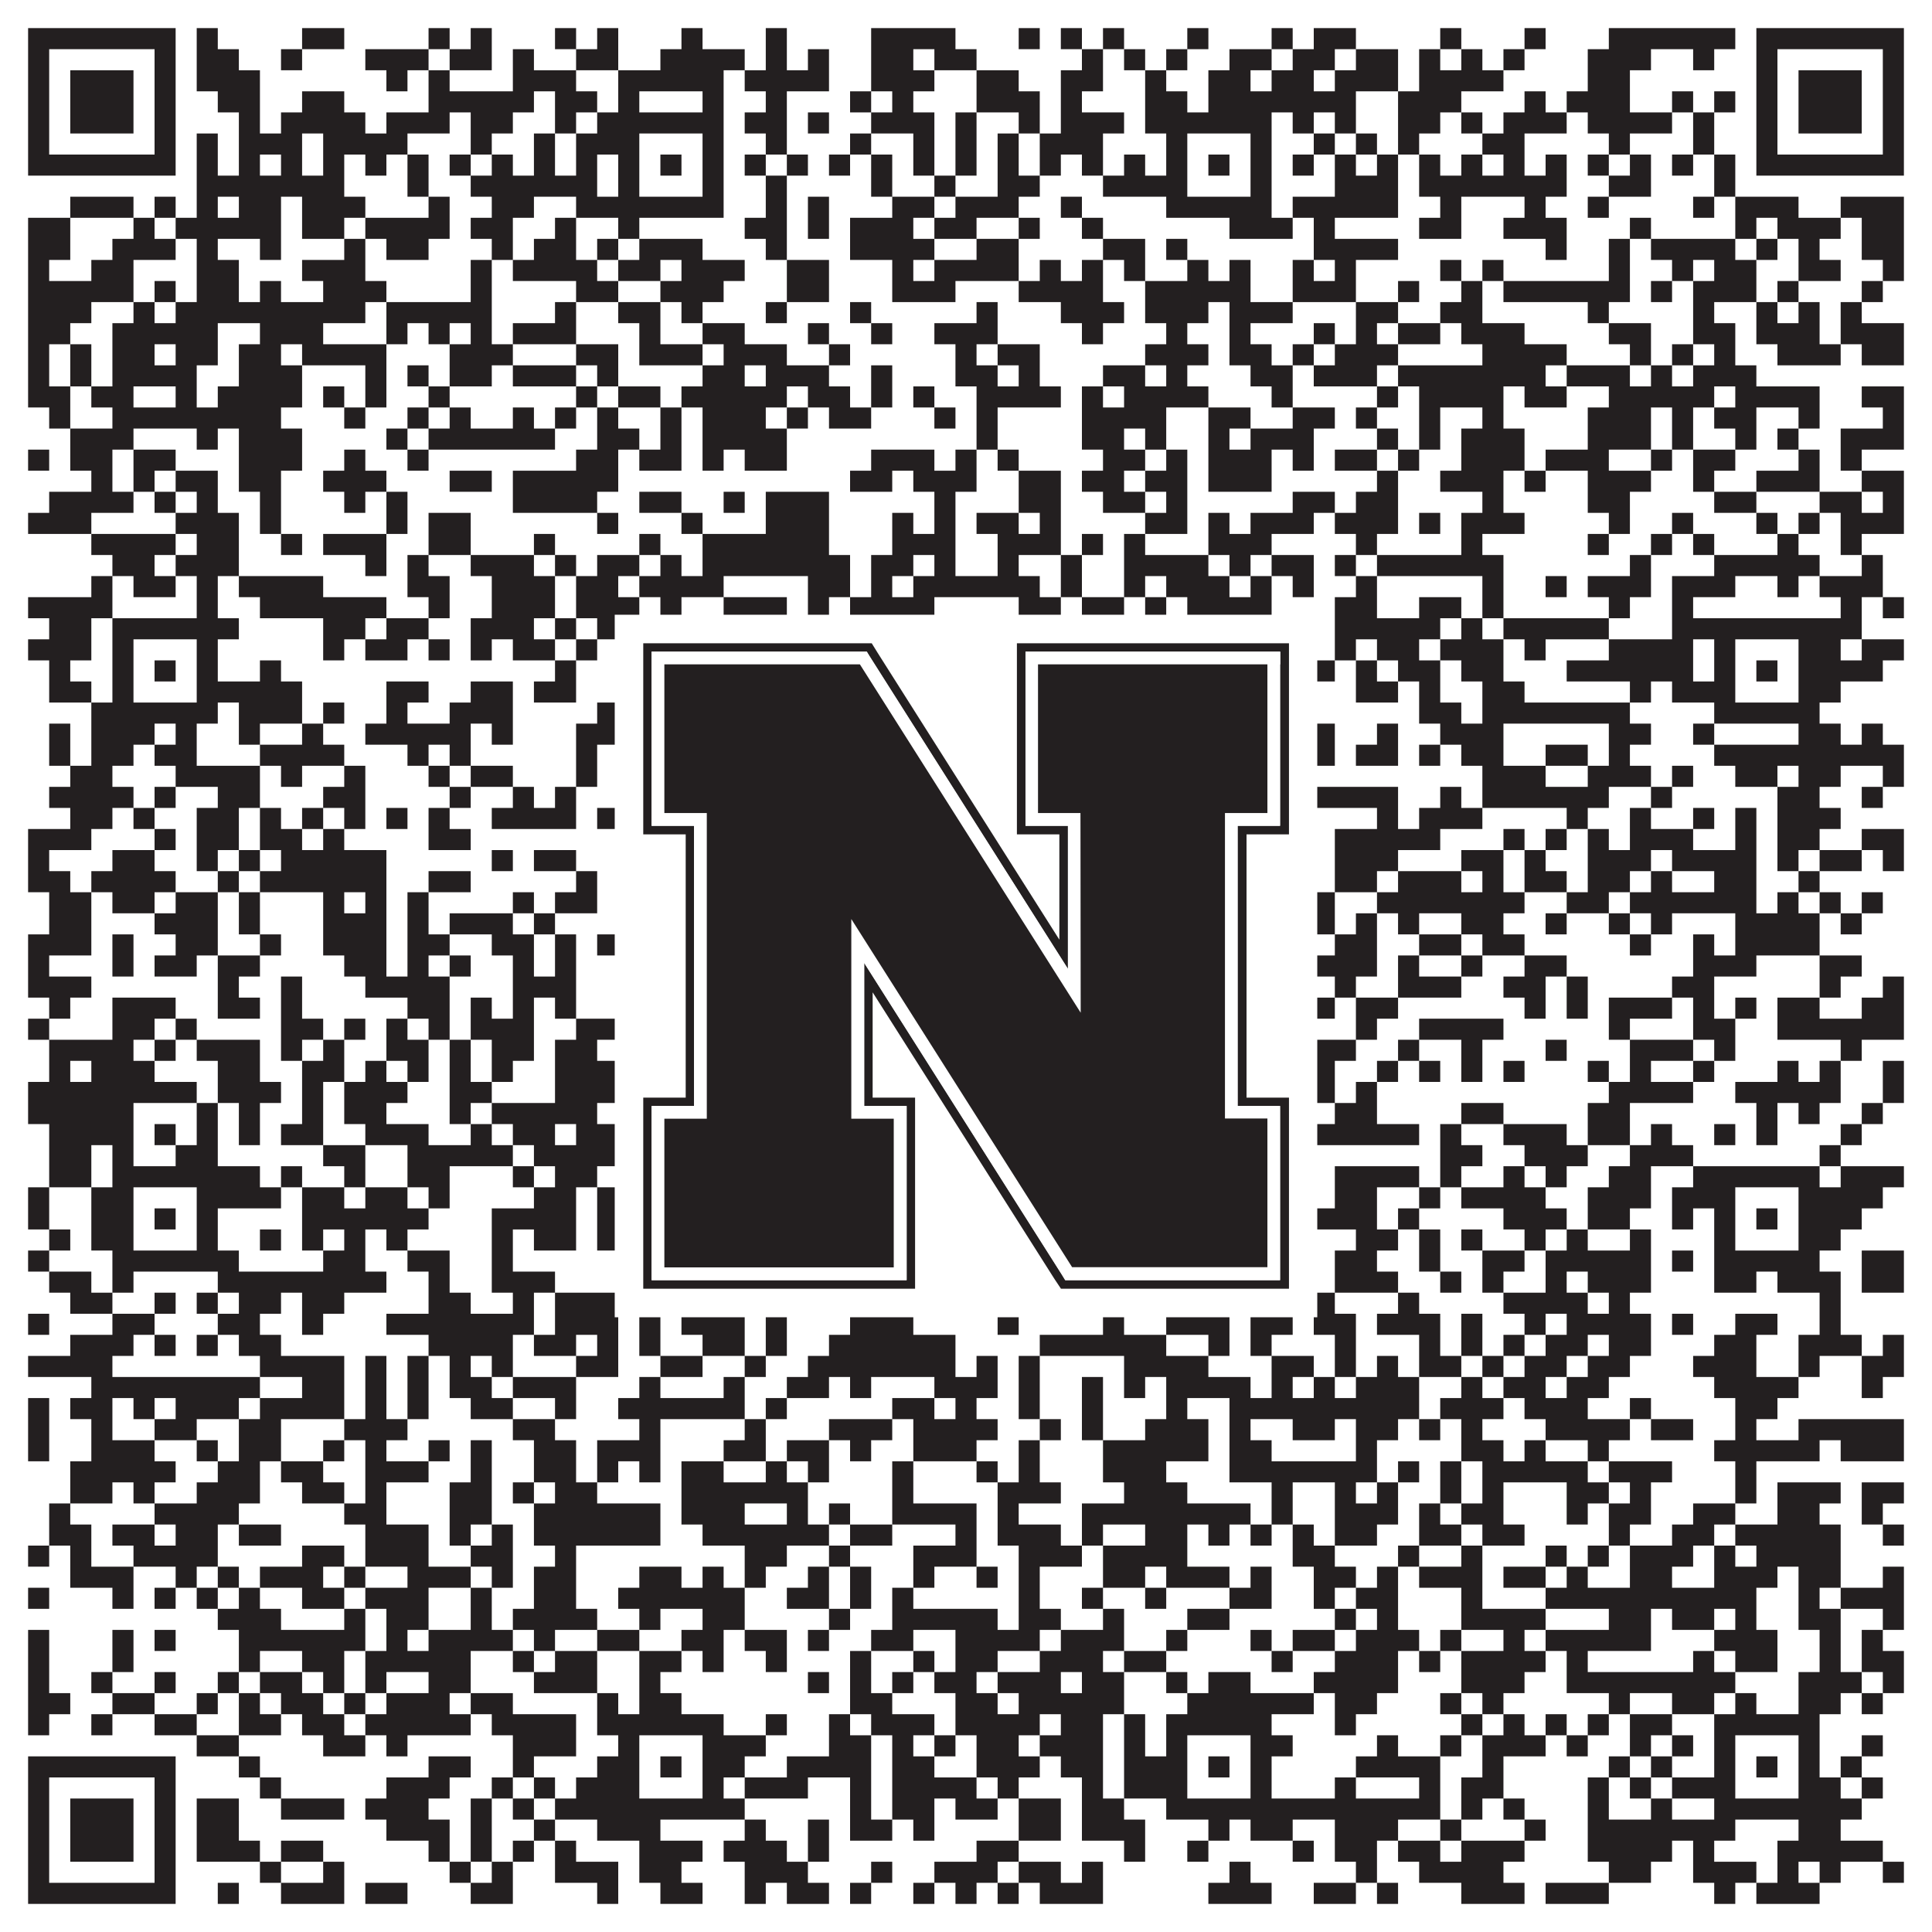 <?xml version="1.0"?>
<svg xmlns="http://www.w3.org/2000/svg" xmlns:xlink="http://www.w3.org/1999/xlink" version="1.1" width="1100px" height="1100px" viewBox="0 0 1100 1100"><rect x="0" y="0" width="1100" height="1100" fill="#ffffff" fill-opacity="1"/><path fill="#231f20" fill-opacity="1" d="M16,16L100,16L100,28L16,28ZM112,16L124,16L124,28L112,28ZM172,16L196,16L196,28L172,28ZM244,16L256,16L256,28L244,28ZM268,16L280,16L280,28L268,28ZM316,16L328,16L328,28L316,28ZM340,16L352,16L352,28L340,28ZM388,16L400,16L400,28L388,28ZM436,16L448,16L448,28L436,28ZM496,16L544,16L544,28L496,28ZM580,16L592,16L592,28L580,28ZM604,16L616,16L616,28L604,28ZM628,16L640,16L640,28L628,28ZM676,16L688,16L688,28L676,28ZM724,16L736,16L736,28L724,28ZM748,16L772,16L772,28L748,28ZM820,16L832,16L832,28L820,28ZM868,16L880,16L880,28L868,28ZM916,16L988,16L988,28L916,28ZM1000,16L1084,16L1084,28L1000,28ZM16,28L28,28L28,40L16,40ZM88,28L100,28L100,40L88,40ZM112,28L136,28L136,40L112,40ZM160,28L172,28L172,40L160,40ZM208,28L244,28L244,40L208,40ZM256,28L280,28L280,40L256,40ZM292,28L304,28L304,40L292,40ZM328,28L352,28L352,40L328,40ZM376,28L424,28L424,40L376,40ZM436,28L448,28L448,40L436,40ZM460,28L472,28L472,40L460,40ZM496,28L520,28L520,40L496,40ZM532,28L556,28L556,40L532,40ZM616,28L628,28L628,40L616,40ZM640,28L652,28L652,40L640,40ZM664,28L676,28L676,40L664,40ZM700,28L724,28L724,40L700,40ZM736,28L760,28L760,40L736,40ZM772,28L796,28L796,40L772,40ZM808,28L820,28L820,40L808,40ZM832,28L844,28L844,40L832,40ZM856,28L868,28L868,40L856,40ZM904,28L940,28L940,40L904,40ZM964,28L976,28L976,40L964,40ZM1000,28L1012,28L1012,40L1000,40ZM1072,28L1084,28L1084,40L1072,40ZM16,40L28,40L28,52L16,52ZM40,40L76,40L76,52L40,52ZM88,40L100,40L100,52L88,52ZM112,40L148,40L148,52L112,52ZM220,40L232,40L232,52L220,52ZM244,40L256,40L256,52L244,52ZM292,40L328,40L328,52L292,52ZM352,40L412,40L412,52L352,52ZM424,40L472,40L472,52L424,52ZM496,40L532,40L532,52L496,52ZM556,40L580,40L580,52L556,52ZM604,40L628,40L628,52L604,52ZM652,40L664,40L664,52L652,52ZM688,40L712,40L712,52L688,52ZM724,40L748,40L748,52L724,52ZM760,40L796,40L796,52L760,52ZM808,40L856,40L856,52L808,52ZM904,40L928,40L928,52L904,52ZM1000,40L1012,40L1012,52L1000,52ZM1024,40L1060,40L1060,52L1024,52ZM1072,40L1084,40L1084,52L1072,52ZM16,52L28,52L28,64L16,64ZM40,52L76,52L76,64L40,64ZM88,52L100,52L100,64L88,64ZM124,52L148,52L148,64L124,64ZM172,52L196,52L196,64L172,64ZM244,52L304,52L304,64L244,64ZM316,52L340,52L340,64L316,64ZM352,52L364,52L364,64L352,64ZM400,52L412,52L412,64L400,64ZM436,52L448,52L448,64L436,64ZM484,52L496,52L496,64L484,64ZM508,52L520,52L520,64L508,64ZM556,52L592,52L592,64L556,64ZM604,52L616,52L616,64L604,64ZM652,52L676,52L676,64L652,64ZM688,52L772,52L772,64L688,64ZM796,52L832,52L832,64L796,64ZM868,52L880,52L880,64L868,64ZM892,52L928,52L928,64L892,64ZM952,52L964,52L964,64L952,64ZM976,52L988,52L988,64L976,64ZM1000,52L1012,52L1012,64L1000,64ZM1024,52L1060,52L1060,64L1024,64ZM1072,52L1084,52L1084,64L1072,64ZM16,64L28,64L28,76L16,76ZM40,64L76,64L76,76L40,76ZM88,64L100,64L100,76L88,76ZM136,64L148,64L148,76L136,76ZM160,64L208,64L208,76L160,76ZM220,64L256,64L256,76L220,76ZM268,64L292,64L292,76L268,76ZM316,64L328,64L328,76L316,76ZM340,64L412,64L412,76L340,76ZM424,64L448,64L448,76L424,76ZM460,64L472,64L472,76L460,76ZM496,64L532,64L532,76L496,76ZM544,64L556,64L556,76L544,76ZM580,64L592,64L592,76L580,76ZM604,64L640,64L640,76L604,76ZM652,64L724,64L724,76L652,76ZM736,64L748,64L748,76L736,76ZM760,64L772,64L772,76L760,76ZM796,64L820,64L820,76L796,76ZM832,64L844,64L844,76L832,76ZM856,64L892,64L892,76L856,76ZM904,64L952,64L952,76L904,76ZM964,64L976,64L976,76L964,76ZM1000,64L1012,64L1012,76L1000,76ZM1024,64L1060,64L1060,76L1024,76ZM1072,64L1084,64L1084,76L1072,76ZM16,76L28,76L28,88L16,88ZM88,76L100,76L100,88L88,88ZM112,76L124,76L124,88L112,88ZM136,76L172,76L172,88L136,88ZM184,76L232,76L232,88L184,88ZM268,76L280,76L280,88L268,88ZM304,76L316,76L316,88L304,88ZM328,76L364,76L364,88L328,88ZM400,76L412,76L412,88L400,88ZM436,76L448,76L448,88L436,88ZM484,76L496,76L496,88L484,88ZM520,76L532,76L532,88L520,88ZM544,76L556,76L556,88L544,88ZM568,76L580,76L580,88L568,88ZM592,76L628,76L628,88L592,88ZM664,76L676,76L676,88L664,88ZM712,76L724,76L724,88L712,88ZM748,76L760,76L760,88L748,88ZM772,76L784,76L784,88L772,88ZM796,76L808,76L808,88L796,88ZM844,76L868,76L868,88L844,88ZM916,76L928,76L928,88L916,88ZM964,76L976,76L976,88L964,88ZM1000,76L1012,76L1012,88L1000,88ZM1072,76L1084,76L1084,88L1072,88ZM16,88L100,88L100,100L16,100ZM112,88L124,88L124,100L112,100ZM136,88L148,88L148,100L136,100ZM160,88L172,88L172,100L160,100ZM184,88L196,88L196,100L184,100ZM208,88L220,88L220,100L208,100ZM232,88L244,88L244,100L232,100ZM256,88L268,88L268,100L256,100ZM280,88L292,88L292,100L280,100ZM304,88L316,88L316,100L304,100ZM328,88L340,88L340,100L328,100ZM352,88L364,88L364,100L352,100ZM376,88L388,88L388,100L376,100ZM400,88L412,88L412,100L400,100ZM424,88L436,88L436,100L424,100ZM448,88L460,88L460,100L448,100ZM472,88L484,88L484,100L472,100ZM496,88L508,88L508,100L496,100ZM520,88L532,88L532,100L520,100ZM544,88L556,88L556,100L544,100ZM568,88L580,88L580,100L568,100ZM592,88L604,88L604,100L592,100ZM616,88L628,88L628,100L616,100ZM640,88L652,88L652,100L640,100ZM664,88L676,88L676,100L664,100ZM688,88L700,88L700,100L688,100ZM712,88L724,88L724,100L712,100ZM736,88L748,88L748,100L736,100ZM760,88L772,88L772,100L760,100ZM784,88L796,88L796,100L784,100ZM808,88L820,88L820,100L808,100ZM832,88L844,88L844,100L832,100ZM856,88L868,88L868,100L856,100ZM880,88L892,88L892,100L880,100ZM904,88L916,88L916,100L904,100ZM928,88L940,88L940,100L928,100ZM952,88L964,88L964,100L952,100ZM976,88L988,88L988,100L976,100ZM1000,88L1084,88L1084,100L1000,100ZM112,100L196,100L196,112L112,112ZM232,100L244,100L244,112L232,112ZM268,100L340,100L340,112L268,112ZM352,100L364,100L364,112L352,112ZM400,100L412,100L412,112L400,112ZM436,100L448,100L448,112L436,112ZM496,100L508,100L508,112L496,112ZM532,100L544,100L544,112L532,112ZM568,100L592,100L592,112L568,112ZM628,100L676,100L676,112L628,112ZM712,100L724,100L724,112L712,112ZM760,100L796,100L796,112L760,112ZM808,100L892,100L892,112L808,112ZM916,100L940,100L940,112L916,112ZM976,100L988,100L988,112L976,112ZM40,112L76,112L76,124L40,124ZM88,112L100,112L100,124L88,124ZM112,112L124,112L124,124L112,124ZM136,112L160,112L160,124L136,124ZM172,112L208,112L208,124L172,124ZM244,112L256,112L256,124L244,124ZM280,112L304,112L304,124L280,124ZM328,112L412,112L412,124L328,124ZM436,112L448,112L448,124L436,124ZM460,112L472,112L472,124L460,124ZM508,112L532,112L532,124L508,124ZM544,112L580,112L580,124L544,124ZM604,112L616,112L616,124L604,124ZM664,112L724,112L724,124L664,124ZM736,112L796,112L796,124L736,124ZM820,112L832,112L832,124L820,124ZM868,112L880,112L880,124L868,124ZM904,112L916,112L916,124L904,124ZM964,112L976,112L976,124L964,124ZM988,112L1024,112L1024,124L988,124ZM1048,112L1084,112L1084,124L1048,124ZM16,124L40,124L40,136L16,136ZM76,124L88,124L88,136L76,136ZM100,124L160,124L160,136L100,136ZM172,124L196,124L196,136L172,136ZM208,124L256,124L256,136L208,136ZM268,124L292,124L292,136L268,136ZM316,124L328,124L328,136L316,136ZM352,124L364,124L364,136L352,136ZM424,124L448,124L448,136L424,136ZM460,124L472,124L472,136L460,136ZM484,124L520,124L520,136L484,136ZM532,124L556,124L556,136L532,136ZM580,124L592,124L592,136L580,136ZM616,124L628,124L628,136L616,136ZM700,124L736,124L736,136L700,136ZM748,124L760,124L760,136L748,136ZM808,124L832,124L832,136L808,136ZM856,124L892,124L892,136L856,136ZM928,124L940,124L940,136L928,136ZM988,124L1000,124L1000,136L988,136ZM1012,124L1048,124L1048,136L1012,136ZM1060,124L1084,124L1084,136L1060,136ZM16,136L40,136L40,148L16,148ZM64,136L100,136L100,148L64,148ZM112,136L124,136L124,148L112,148ZM148,136L160,136L160,148L148,148ZM196,136L208,136L208,148L196,148ZM220,136L244,136L244,148L220,148ZM280,136L292,136L292,148L280,148ZM304,136L328,136L328,148L304,148ZM340,136L352,136L352,148L340,148ZM364,136L400,136L400,148L364,148ZM436,136L448,136L448,148L436,148ZM484,136L532,136L532,148L484,148ZM556,136L580,136L580,148L556,148ZM628,136L652,136L652,148L628,148ZM664,136L676,136L676,148L664,148ZM748,136L796,136L796,148L748,148ZM880,136L892,136L892,148L880,148ZM916,136L928,136L928,148L916,148ZM940,136L988,136L988,148L940,148ZM1000,136L1012,136L1012,148L1000,148ZM1024,136L1036,136L1036,148L1024,148ZM1060,136L1084,136L1084,148L1060,148ZM16,148L28,148L28,160L16,160ZM52,148L76,148L76,160L52,160ZM112,148L136,148L136,160L112,160ZM172,148L208,148L208,160L172,160ZM268,148L280,148L280,160L268,160ZM292,148L340,148L340,160L292,160ZM352,148L376,148L376,160L352,160ZM388,148L424,148L424,160L388,160ZM448,148L472,148L472,160L448,160ZM508,148L520,148L520,160L508,160ZM532,148L580,148L580,160L532,160ZM592,148L604,148L604,160L592,160ZM616,148L628,148L628,160L616,160ZM640,148L652,148L652,160L640,160ZM676,148L688,148L688,160L676,160ZM700,148L712,148L712,160L700,160ZM736,148L748,148L748,160L736,160ZM760,148L772,148L772,160L760,160ZM820,148L832,148L832,160L820,160ZM844,148L856,148L856,160L844,160ZM916,148L928,148L928,160L916,160ZM952,148L964,148L964,160L952,160ZM976,148L1000,148L1000,160L976,160ZM1024,148L1048,148L1048,160L1024,160ZM1072,148L1084,148L1084,160L1072,160ZM16,160L76,160L76,172L16,172ZM88,160L100,160L100,172L88,172ZM112,160L136,160L136,172L112,172ZM148,160L160,160L160,172L148,172ZM184,160L220,160L220,172L184,172ZM268,160L280,160L280,172L268,172ZM328,160L352,160L352,172L328,172ZM376,160L412,160L412,172L376,172ZM448,160L472,160L472,172L448,172ZM508,160L544,160L544,172L508,172ZM580,160L628,160L628,172L580,172ZM652,160L712,160L712,172L652,172ZM736,160L772,160L772,172L736,172ZM796,160L808,160L808,172L796,172ZM832,160L844,160L844,172L832,172ZM856,160L928,160L928,172L856,172ZM940,160L952,160L952,172L940,172ZM964,160L1000,160L1000,172L964,172ZM1012,160L1024,160L1024,172L1012,172ZM1060,160L1072,160L1072,172L1060,172ZM16,172L52,172L52,184L16,184ZM76,172L88,172L88,184L76,184ZM100,172L208,172L208,184L100,184ZM220,172L280,172L280,184L220,184ZM316,172L328,172L328,184L316,184ZM352,172L376,172L376,184L352,184ZM388,172L400,172L400,184L388,184ZM436,172L448,172L448,184L436,184ZM484,172L496,172L496,184L484,184ZM556,172L568,172L568,184L556,184ZM604,172L640,172L640,184L604,184ZM652,172L688,172L688,184L652,184ZM700,172L736,172L736,184L700,184ZM772,172L796,172L796,184L772,184ZM820,172L844,172L844,184L820,184ZM904,172L916,172L916,184L904,184ZM964,172L976,172L976,184L964,184ZM1000,172L1012,172L1012,184L1000,184ZM1024,172L1036,172L1036,184L1024,184ZM1048,172L1060,172L1060,184L1048,184ZM16,184L40,184L40,196L16,196ZM64,184L124,184L124,196L64,196ZM148,184L184,184L184,196L148,196ZM220,184L232,184L232,196L220,196ZM244,184L256,184L256,196L244,196ZM268,184L280,184L280,196L268,196ZM292,184L328,184L328,196L292,196ZM364,184L376,184L376,196L364,196ZM400,184L424,184L424,196L400,196ZM460,184L472,184L472,196L460,196ZM496,184L508,184L508,196L496,196ZM532,184L568,184L568,196L532,196ZM616,184L628,184L628,196L616,196ZM664,184L676,184L676,196L664,196ZM700,184L712,184L712,196L700,196ZM748,184L760,184L760,196L748,196ZM772,184L784,184L784,196L772,196ZM796,184L820,184L820,196L796,196ZM832,184L868,184L868,196L832,196ZM916,184L940,184L940,196L916,196ZM964,184L988,184L988,196L964,196ZM1000,184L1036,184L1036,196L1000,196ZM1048,184L1084,184L1084,196L1048,196ZM16,196L28,196L28,208L16,208ZM40,196L52,196L52,208L40,208ZM64,196L88,196L88,208L64,208ZM100,196L124,196L124,208L100,208ZM136,196L160,196L160,208L136,208ZM172,196L220,196L220,208L172,208ZM256,196L292,196L292,208L256,208ZM328,196L352,196L352,208L328,208ZM364,196L400,196L400,208L364,208ZM412,196L448,196L448,208L412,208ZM472,196L484,196L484,208L472,208ZM544,196L556,196L556,208L544,208ZM568,196L592,196L592,208L568,208ZM652,196L688,196L688,208L652,208ZM700,196L724,196L724,208L700,208ZM736,196L748,196L748,208L736,208ZM760,196L796,196L796,208L760,208ZM844,196L892,196L892,208L844,208ZM928,196L940,196L940,208L928,208ZM952,196L964,196L964,208L952,208ZM976,196L988,196L988,208L976,208ZM1012,196L1048,196L1048,208L1012,208ZM1060,196L1084,196L1084,208L1060,208ZM16,208L28,208L28,220L16,220ZM40,208L52,208L52,220L40,220ZM64,208L112,208L112,220L64,220ZM136,208L172,208L172,220L136,220ZM208,208L220,208L220,220L208,220ZM232,208L244,208L244,220L232,220ZM256,208L280,208L280,220L256,220ZM292,208L328,208L328,220L292,220ZM340,208L352,208L352,220L340,220ZM400,208L424,208L424,220L400,220ZM436,208L472,208L472,220L436,220ZM496,208L508,208L508,220L496,220ZM544,208L568,208L568,220L544,220ZM580,208L592,208L592,220L580,220ZM628,208L652,208L652,220L628,220ZM664,208L676,208L676,220L664,220ZM712,208L736,208L736,220L712,220ZM748,208L784,208L784,220L748,220ZM796,208L880,208L880,220L796,220ZM892,208L928,208L928,220L892,220ZM940,208L952,208L952,220L940,220ZM964,208L1000,208L1000,220L964,220ZM16,220L40,220L40,232L16,232ZM52,220L76,220L76,232L52,232ZM100,220L112,220L112,232L100,232ZM124,220L172,220L172,232L124,232ZM184,220L196,220L196,232L184,232ZM208,220L220,220L220,232L208,232ZM244,220L256,220L256,232L244,232ZM328,220L340,220L340,232L328,232ZM352,220L376,220L376,232L352,232ZM388,220L448,220L448,232L388,232ZM460,220L484,220L484,232L460,232ZM496,220L508,220L508,232L496,232ZM520,220L532,220L532,232L520,232ZM556,220L604,220L604,232L556,232ZM616,220L628,220L628,232L616,232ZM640,220L688,220L688,232L640,232ZM724,220L736,220L736,232L724,232ZM784,220L796,220L796,232L784,232ZM808,220L856,220L856,232L808,232ZM868,220L892,220L892,232L868,232ZM916,220L976,220L976,232L916,232ZM988,220L1036,220L1036,232L988,232ZM1060,220L1084,220L1084,232L1060,232ZM28,232L40,232L40,244L28,244ZM64,232L160,232L160,244L64,244ZM196,232L208,232L208,244L196,244ZM232,232L244,232L244,244L232,244ZM256,232L268,232L268,244L256,244ZM292,232L304,232L304,244L292,244ZM316,232L328,232L328,244L316,244ZM340,232L352,232L352,244L340,244ZM376,232L388,232L388,244L376,244ZM400,232L436,232L436,244L400,244ZM448,232L460,232L460,244L448,244ZM472,232L496,232L496,244L472,244ZM532,232L544,232L544,244L532,244ZM556,232L568,232L568,244L556,244ZM616,232L664,232L664,244L616,244ZM688,232L712,232L712,244L688,244ZM736,232L760,232L760,244L736,244ZM772,232L784,232L784,244L772,244ZM808,232L820,232L820,244L808,244ZM844,232L856,232L856,244L844,244ZM904,232L940,232L940,244L904,244ZM952,232L964,232L964,244L952,244ZM976,232L1000,232L1000,244L976,244ZM1024,232L1036,232L1036,244L1024,244ZM1072,232L1084,232L1084,244L1072,244ZM40,244L76,244L76,256L40,256ZM112,244L124,244L124,256L112,256ZM136,244L172,244L172,256L136,256ZM220,244L232,244L232,256L220,256ZM244,244L316,244L316,256L244,256ZM340,244L364,244L364,256L340,256ZM376,244L388,244L388,256L376,256ZM400,244L448,244L448,256L400,256ZM556,244L568,244L568,256L556,256ZM616,244L640,244L640,256L616,256ZM652,244L664,244L664,256L652,256ZM688,244L700,244L700,256L688,256ZM712,244L748,244L748,256L712,256ZM784,244L796,244L796,256L784,256ZM808,244L820,244L820,256L808,256ZM832,244L868,244L868,256L832,256ZM904,244L940,244L940,256L904,256ZM952,244L964,244L964,256L952,256ZM988,244L1000,244L1000,256L988,256ZM1012,244L1024,244L1024,256L1012,256ZM1048,244L1084,244L1084,256L1048,256ZM16,256L28,256L28,268L16,268ZM40,256L64,256L64,268L40,268ZM76,256L100,256L100,268L76,268ZM136,256L172,256L172,268L136,268ZM196,256L208,256L208,268L196,268ZM232,256L244,256L244,268L232,268ZM328,256L352,256L352,268L328,268ZM364,256L388,256L388,268L364,268ZM400,256L412,256L412,268L400,268ZM424,256L448,256L448,268L424,268ZM496,256L532,256L532,268L496,268ZM544,256L556,256L556,268L544,268ZM568,256L580,256L580,268L568,268ZM628,256L652,256L652,268L628,268ZM664,256L676,256L676,268L664,268ZM688,256L724,256L724,268L688,268ZM736,256L748,256L748,268L736,268ZM760,256L784,256L784,268L760,268ZM796,256L808,256L808,268L796,268ZM832,256L868,256L868,268L832,268ZM880,256L916,256L916,268L880,268ZM940,256L952,256L952,268L940,268ZM964,256L988,256L988,268L964,268ZM1024,256L1036,256L1036,268L1024,268ZM1048,256L1060,256L1060,268L1048,268ZM52,268L64,268L64,280L52,280ZM76,268L88,268L88,280L76,280ZM100,268L124,268L124,280L100,280ZM136,268L160,268L160,280L136,280ZM184,268L220,268L220,280L184,280ZM256,268L280,268L280,280L256,280ZM292,268L352,268L352,280L292,280ZM484,268L508,268L508,280L484,280ZM520,268L556,268L556,280L520,280ZM580,268L604,268L604,280L580,280ZM616,268L640,268L640,280L616,280ZM652,268L676,268L676,280L652,280ZM688,268L724,268L724,280L688,280ZM784,268L796,268L796,280L784,280ZM820,268L856,268L856,280L820,280ZM868,268L880,268L880,280L868,280ZM904,268L940,268L940,280L904,280ZM964,268L976,268L976,280L964,280ZM1000,268L1036,268L1036,280L1000,280ZM1060,268L1084,268L1084,280L1060,280ZM28,280L76,280L76,292L28,292ZM88,280L100,280L100,292L88,292ZM112,280L124,280L124,292L112,292ZM148,280L160,280L160,292L148,292ZM196,280L208,280L208,292L196,292ZM220,280L232,280L232,292L220,292ZM292,280L340,280L340,292L292,292ZM364,280L388,280L388,292L364,292ZM412,280L424,280L424,292L412,292ZM436,280L472,280L472,292L436,292ZM532,280L544,280L544,292L532,292ZM580,280L604,280L604,292L580,292ZM628,280L652,280L652,292L628,292ZM664,280L676,280L676,292L664,292ZM736,280L760,280L760,292L736,292ZM772,280L796,280L796,292L772,292ZM844,280L856,280L856,292L844,292ZM904,280L928,280L928,292L904,292ZM976,280L1000,280L1000,292L976,292ZM1036,280L1060,280L1060,292L1036,292ZM1072,280L1084,280L1084,292L1072,292ZM16,292L52,292L52,304L16,304ZM100,292L136,292L136,304L100,304ZM148,292L160,292L160,304L148,304ZM220,292L232,292L232,304L220,304ZM244,292L268,292L268,304L244,304ZM340,292L352,292L352,304L340,304ZM388,292L400,292L400,304L388,304ZM436,292L472,292L472,304L436,304ZM508,292L520,292L520,304L508,304ZM532,292L544,292L544,304L532,304ZM556,292L580,292L580,304L556,304ZM592,292L604,292L604,304L592,304ZM652,292L676,292L676,304L652,304ZM688,292L700,292L700,304L688,304ZM712,292L748,292L748,304L712,304ZM760,292L796,292L796,304L760,304ZM808,292L820,292L820,304L808,304ZM832,292L868,292L868,304L832,304ZM916,292L928,292L928,304L916,304ZM952,292L964,292L964,304L952,304ZM1000,292L1012,292L1012,304L1000,304ZM1024,292L1036,292L1036,304L1024,304ZM1048,292L1084,292L1084,304L1048,304ZM52,304L100,304L100,316L52,316ZM112,304L136,304L136,316L112,316ZM160,304L172,304L172,316L160,316ZM184,304L220,304L220,316L184,316ZM244,304L268,304L268,316L244,316ZM304,304L316,304L316,316L304,316ZM364,304L376,304L376,316L364,316ZM400,304L472,304L472,316L400,316ZM508,304L544,304L544,316L508,316ZM568,304L604,304L604,316L568,316ZM616,304L628,304L628,316L616,316ZM640,304L652,304L652,316L640,316ZM688,304L724,304L724,316L688,316ZM772,304L784,304L784,316L772,316ZM832,304L844,304L844,316L832,316ZM904,304L916,304L916,316L904,316ZM940,304L952,304L952,316L940,316ZM964,304L976,304L976,316L964,316ZM1012,304L1024,304L1024,316L1012,316ZM1048,304L1060,304L1060,316L1048,316ZM64,316L88,316L88,328L64,328ZM100,316L136,316L136,328L100,328ZM208,316L220,316L220,328L208,328ZM232,316L244,316L244,328L232,328ZM268,316L304,316L304,328L268,328ZM316,316L328,316L328,328L316,328ZM340,316L364,316L364,328L340,328ZM376,316L388,316L388,328L376,328ZM400,316L484,316L484,328L400,328ZM496,316L520,316L520,328L496,328ZM532,316L544,316L544,328L532,328ZM568,316L580,316L580,328L568,328ZM604,316L616,316L616,328L604,328ZM640,316L688,316L688,328L640,328ZM700,316L712,316L712,328L700,328ZM724,316L748,316L748,328L724,328ZM760,316L772,316L772,328L760,328ZM784,316L856,316L856,328L784,328ZM928,316L940,316L940,328L928,328ZM976,316L1036,316L1036,328L976,328ZM1060,316L1072,316L1072,328L1060,328ZM52,328L64,328L64,340L52,340ZM76,328L100,328L100,340L76,340ZM112,328L124,328L124,340L112,340ZM136,328L184,328L184,340L136,340ZM232,328L256,328L256,340L232,340ZM280,328L316,328L316,340L280,340ZM328,328L352,328L352,340L328,340ZM364,328L412,328L412,340L364,340ZM460,328L484,328L484,340L460,340ZM496,328L508,328L508,340L496,340ZM520,328L592,328L592,340L520,340ZM604,328L616,328L616,340L604,340ZM640,328L652,328L652,340L640,340ZM664,328L700,328L700,340L664,340ZM712,328L724,328L724,340L712,340ZM736,328L748,328L748,340L736,340ZM772,328L784,328L784,340L772,340ZM844,328L856,328L856,340L844,340ZM880,328L892,328L892,340L880,340ZM904,328L940,328L940,340L904,340ZM952,328L988,328L988,340L952,340ZM1012,328L1024,328L1024,340L1012,340ZM1036,328L1072,328L1072,340L1036,340ZM16,340L64,340L64,352L16,352ZM112,340L124,340L124,352L112,352ZM148,340L220,340L220,352L148,352ZM244,340L256,340L256,352L244,352ZM280,340L316,340L316,352L280,352ZM328,340L364,340L364,352L328,352ZM376,340L388,340L388,352L376,352ZM412,340L448,340L448,352L412,352ZM460,340L472,340L472,352L460,352ZM484,340L532,340L532,352L484,352ZM580,340L604,340L604,352L580,352ZM616,340L640,340L640,352L616,352ZM652,340L664,340L664,352L652,352ZM676,340L724,340L724,352L676,352ZM760,340L784,340L784,352L760,352ZM808,340L832,340L832,352L808,352ZM844,340L856,340L856,352L844,352ZM916,340L928,340L928,352L916,352ZM952,340L964,340L964,352L952,352ZM1048,340L1060,340L1060,352L1048,352ZM1072,340L1084,340L1084,352L1072,352ZM28,352L52,352L52,364L28,364ZM64,352L136,352L136,364L64,364ZM184,352L208,352L208,364L184,364ZM220,352L244,352L244,364L220,364ZM268,352L304,352L304,364L268,364ZM316,352L328,352L328,364L316,364ZM340,352L436,352L436,364L340,364ZM472,352L484,352L484,364L472,364ZM532,352L580,352L580,364L532,364ZM604,352L616,352L616,364L604,364ZM640,352L652,352L652,364L640,364ZM664,352L724,352L724,364L664,364ZM760,352L820,352L820,364L760,364ZM832,352L844,352L844,364L832,364ZM856,352L916,352L916,364L856,364ZM952,352L1060,352L1060,364L952,364ZM16,364L52,364L52,376L16,376ZM64,364L76,364L76,376L64,376ZM112,364L124,364L124,376L112,376ZM184,364L196,364L196,376L184,376ZM208,364L232,364L232,376L208,376ZM244,364L256,364L256,376L244,376ZM268,364L280,364L280,376L268,376ZM292,364L316,364L316,376L292,376ZM328,364L340,364L340,376L328,376ZM352,364L364,364L364,376L352,376ZM400,364L424,364L424,376L400,376ZM448,364L460,364L460,376L448,376ZM484,364L496,364L496,376L484,376ZM520,364L532,364L532,376L520,376ZM556,364L568,364L568,376L556,376ZM580,364L592,364L592,376L580,376ZM604,364L628,364L628,376L604,376ZM640,364L652,364L652,376L640,376ZM664,364L676,364L676,376L664,376ZM712,364L736,364L736,376L712,376ZM760,364L772,364L772,376L760,376ZM784,364L808,364L808,376L784,376ZM820,364L856,364L856,376L820,376ZM868,364L880,364L880,376L868,376ZM916,364L964,364L964,376L916,376ZM976,364L988,364L988,376L976,376ZM1024,364L1048,364L1048,376L1024,376ZM1060,364L1084,364L1084,376L1060,376ZM28,376L40,376L40,388L28,388ZM64,376L76,376L76,388L64,388ZM88,376L100,376L100,388L88,388ZM112,376L124,376L124,388L112,388ZM148,376L160,376L160,388L148,388ZM316,376L328,376L328,388L316,388ZM352,376L364,376L364,388L352,388ZM376,376L388,376L388,388L376,388ZM400,376L448,376L448,388L400,388ZM460,376L484,376L484,388L460,388ZM496,376L532,376L532,388L496,388ZM544,376L580,376L580,388L544,388ZM592,376L604,376L604,388L592,388ZM616,376L676,376L676,388L616,388ZM688,376L700,376L700,388L688,388ZM712,376L724,376L724,388L712,388ZM736,376L760,376L760,388L736,388ZM772,376L784,376L784,388L772,388ZM796,376L820,376L820,388L796,388ZM832,376L856,376L856,388L832,388ZM892,376L964,376L964,388L892,388ZM976,376L988,376L988,388L976,388ZM1000,376L1012,376L1012,388L1000,388ZM1024,376L1072,376L1072,388L1024,388ZM28,388L52,388L52,400L28,400ZM64,388L76,388L76,400L64,400ZM112,388L172,388L172,400L112,400ZM220,388L244,388L244,400L220,400ZM268,388L292,388L292,400L268,400ZM304,388L328,388L328,400L304,400ZM352,388L364,388L364,400L352,400ZM400,388L412,388L412,400L400,400ZM424,388L436,388L436,400L424,400ZM460,388L472,388L472,400L460,400ZM520,388L544,388L544,400L520,400ZM556,388L628,388L628,400L556,400ZM640,388L652,388L652,400L640,400ZM664,388L676,388L676,400L664,400ZM712,388L748,388L748,400L712,400ZM772,388L796,388L796,400L772,400ZM808,388L820,388L820,400L808,400ZM844,388L868,388L868,400L844,400ZM928,388L940,388L940,400L928,400ZM952,388L988,388L988,400L952,400ZM1024,388L1048,388L1048,400L1024,400ZM52,400L124,400L124,412L52,412ZM136,400L172,400L172,412L136,412ZM184,400L196,400L196,412L184,412ZM220,400L232,400L232,412L220,412ZM256,400L292,400L292,412L256,412ZM340,400L412,400L412,412L340,412ZM436,400L448,400L448,412L436,412ZM460,400L484,400L484,412L460,412ZM496,400L544,400L544,412L496,412ZM568,400L592,400L592,412L568,412ZM604,400L748,400L748,412L604,412ZM808,400L832,400L832,412L808,412ZM844,400L928,400L928,412L844,412ZM976,400L1036,400L1036,412L976,412ZM28,412L40,412L40,424L28,424ZM52,412L88,412L88,424L52,424ZM100,412L112,412L112,424L100,424ZM136,412L148,412L148,424L136,424ZM172,412L184,412L184,424L172,424ZM208,412L268,412L268,424L208,424ZM280,412L292,412L292,424L280,424ZM328,412L352,412L352,424L328,424ZM364,412L388,412L388,424L364,424ZM400,412L412,412L412,424L400,424ZM460,412L484,412L484,424L460,424ZM496,412L508,412L508,424L496,424ZM520,412L532,412L532,424L520,424ZM556,412L568,412L568,424L556,424ZM580,412L652,412L652,424L580,424ZM664,412L676,412L676,424L664,424ZM700,412L712,412L712,424L700,424ZM736,412L760,412L760,424L736,424ZM784,412L796,412L796,424L784,424ZM820,412L856,412L856,424L820,424ZM916,412L940,412L940,424L916,424ZM964,412L976,412L976,424L964,424ZM1024,412L1048,412L1048,424L1024,424ZM1060,412L1072,412L1072,424L1060,424ZM28,424L40,424L40,436L28,436ZM52,424L76,424L76,436L52,436ZM88,424L112,424L112,436L88,436ZM148,424L196,424L196,436L148,436ZM232,424L244,424L244,436L232,436ZM256,424L268,424L268,436L256,436ZM328,424L340,424L340,436L328,436ZM364,424L412,424L412,436L364,436ZM424,424L460,424L460,436L424,436ZM472,424L508,424L508,436L472,436ZM532,424L556,424L556,436L532,436ZM592,424L604,424L604,436L592,436ZM616,424L688,424L688,436L616,436ZM700,424L724,424L724,436L700,436ZM748,424L760,424L760,436L748,436ZM772,424L796,424L796,436L772,436ZM808,424L820,424L820,436L808,436ZM832,424L856,424L856,436L832,436ZM880,424L904,424L904,436L880,436ZM916,424L928,424L928,436L916,436ZM976,424L1084,424L1084,436L976,436ZM40,436L64,436L64,448L40,448ZM100,436L148,436L148,448L100,448ZM160,436L172,436L172,448L160,448ZM196,436L208,436L208,448L196,448ZM244,436L256,436L256,448L244,448ZM268,436L292,436L292,448L268,448ZM328,436L340,436L340,448L328,448ZM364,436L412,436L412,448L364,448ZM424,436L436,436L436,448L424,448ZM448,436L460,436L460,448L448,448ZM484,436L496,436L496,448L484,448ZM508,436L520,436L520,448L508,448ZM544,436L568,436L568,448L544,448ZM580,436L592,436L592,448L580,448ZM604,436L640,436L640,448L604,448ZM664,436L688,436L688,448L664,448ZM700,436L724,436L724,448L700,448ZM844,436L880,436L880,448L844,448ZM904,436L940,436L940,448L904,448ZM952,436L964,436L964,448L952,448ZM988,436L1012,436L1012,448L988,448ZM1024,436L1048,436L1048,448L1024,448ZM1072,436L1084,436L1084,448L1072,448ZM28,448L76,448L76,460L28,460ZM88,448L100,448L100,460L88,460ZM124,448L148,448L148,460L124,460ZM184,448L208,448L208,460L184,460ZM256,448L268,448L268,460L256,460ZM292,448L304,448L304,460L292,460ZM316,448L328,448L328,460L316,460ZM364,448L376,448L376,460L364,460ZM424,448L436,448L436,460L424,460ZM448,448L496,448L496,460L448,460ZM556,448L592,448L592,460L556,460ZM604,448L616,448L616,460L604,460ZM640,448L664,448L664,460L640,460ZM700,448L712,448L712,460L700,460ZM724,448L796,448L796,460L724,460ZM820,448L832,448L832,460L820,460ZM844,448L916,448L916,460L844,460ZM940,448L952,448L952,460L940,460ZM1012,448L1036,448L1036,460L1012,460ZM1060,448L1072,448L1072,460L1060,460ZM40,460L64,460L64,472L40,472ZM76,460L88,460L88,472L76,472ZM112,460L136,460L136,472L112,472ZM148,460L160,460L160,472L148,472ZM172,460L184,460L184,472L172,472ZM196,460L208,460L208,472L196,472ZM220,460L232,460L232,472L220,472ZM244,460L256,460L256,472L244,472ZM280,460L328,460L328,472L280,472ZM340,460L352,460L352,472L340,472ZM376,460L412,460L412,472L376,472ZM424,460L448,460L448,472L424,472ZM460,460L484,460L484,472L460,472ZM496,460L508,460L508,472L496,472ZM520,460L532,460L532,472L520,472ZM544,460L556,460L556,472L544,472ZM568,460L580,460L580,472L568,472ZM592,460L604,460L604,472L592,472ZM616,460L628,460L628,472L616,472ZM652,460L676,460L676,472L652,472ZM688,460L700,460L700,472L688,472ZM724,460L736,460L736,472L724,472ZM784,460L796,460L796,472L784,472ZM808,460L844,460L844,472L808,472ZM892,460L904,460L904,472L892,472ZM928,460L940,460L940,472L928,472ZM964,460L976,460L976,472L964,472ZM988,460L1000,460L1000,472L988,472ZM1012,460L1048,460L1048,472L1012,472ZM16,472L52,472L52,484L16,484ZM88,472L100,472L100,484L88,484ZM112,472L136,472L136,484L112,484ZM148,472L172,472L172,484L148,484ZM184,472L196,472L196,484L184,484ZM244,472L268,472L268,484L244,484ZM352,472L364,472L364,484L352,484ZM400,472L412,472L412,484L400,484ZM424,472L436,472L436,484L424,484ZM448,472L472,472L472,484L448,484ZM484,472L508,472L508,484L484,484ZM556,472L568,472L568,484L556,484ZM592,472L628,472L628,484L592,484ZM688,472L700,472L700,484L688,484ZM712,472L724,472L724,484L712,484ZM760,472L820,472L820,484L760,484ZM856,472L868,472L868,484L856,484ZM880,472L892,472L892,484L880,484ZM904,472L916,472L916,484L904,484ZM928,472L964,472L964,484L928,484ZM988,472L1000,472L1000,484L988,484ZM1012,472L1036,472L1036,484L1012,484ZM1060,472L1084,472L1084,484L1060,484ZM16,484L28,484L28,496L16,496ZM64,484L88,484L88,496L64,496ZM112,484L124,484L124,496L112,496ZM136,484L148,484L148,496L136,496ZM160,484L220,484L220,496L160,496ZM280,484L292,484L292,496L280,496ZM304,484L328,484L328,496L304,496ZM352,484L376,484L376,496L352,496ZM400,484L412,484L412,496L400,496ZM436,484L472,484L472,496L436,496ZM484,484L520,484L520,496L484,496ZM532,484L568,484L568,496L532,496ZM592,484L640,484L640,496L592,496ZM652,484L664,484L664,496L652,496ZM700,484L712,484L712,496L700,496ZM724,484L736,484L736,496L724,496ZM760,484L796,484L796,496L760,496ZM832,484L856,484L856,496L832,496ZM868,484L880,484L880,496L868,496ZM904,484L940,484L940,496L904,496ZM952,484L1000,484L1000,496L952,496ZM1012,484L1024,484L1024,496L1012,496ZM1036,484L1060,484L1060,496L1036,496ZM1072,484L1084,484L1084,496L1072,496ZM16,496L40,496L40,508L16,508ZM52,496L100,496L100,508L52,508ZM124,496L136,496L136,508L124,508ZM148,496L220,496L220,508L148,508ZM244,496L268,496L268,508L244,508ZM328,496L340,496L340,508L328,508ZM352,496L364,496L364,508L352,508ZM376,496L400,496L400,508L376,508ZM448,496L484,496L484,508L448,508ZM496,496L532,496L532,508L496,508ZM544,496L568,496L568,508L544,508ZM580,496L592,496L592,508L580,508ZM604,496L628,496L628,508L604,508ZM640,496L652,496L652,508L640,508ZM664,496L676,496L676,508L664,508ZM760,496L784,496L784,508L760,508ZM796,496L832,496L832,508L796,508ZM844,496L856,496L856,508L844,508ZM868,496L892,496L892,508L868,508ZM904,496L928,496L928,508L904,508ZM940,496L952,496L952,508L940,508ZM976,496L1000,496L1000,508L976,508ZM1024,496L1036,496L1036,508L1024,508ZM28,508L52,508L52,520L28,520ZM64,508L88,508L88,520L64,520ZM100,508L124,508L124,520L100,520ZM136,508L148,508L148,520L136,520ZM184,508L196,508L196,520L184,520ZM208,508L220,508L220,520L208,520ZM232,508L244,508L244,520L232,520ZM292,508L304,508L304,520L292,520ZM316,508L340,508L340,520L316,520ZM364,508L376,508L376,520L364,520ZM388,508L424,508L424,520L388,520ZM436,508L448,508L448,520L436,520ZM472,508L484,508L484,520L472,520ZM496,508L520,508L520,520L496,520ZM544,508L580,508L580,520L544,520ZM592,508L604,508L604,520L592,520ZM676,508L688,508L688,520L676,520ZM700,508L712,508L712,520L700,520ZM748,508L760,508L760,520L748,520ZM784,508L868,508L868,520L784,520ZM892,508L916,508L916,520L892,520ZM928,508L1000,508L1000,520L928,520ZM1012,508L1024,508L1024,520L1012,520ZM1036,508L1048,508L1048,520L1036,520ZM1060,508L1072,508L1072,520L1060,520ZM28,520L52,520L52,532L28,532ZM88,520L124,520L124,532L88,532ZM136,520L148,520L148,532L136,532ZM184,520L220,520L220,532L184,532ZM232,520L244,520L244,532L232,532ZM256,520L292,520L292,532L256,532ZM304,520L316,520L316,532L304,532ZM388,520L400,520L400,532L388,532ZM436,520L448,520L448,532L436,532ZM484,520L496,520L496,532L484,532ZM508,520L520,520L520,532L508,532ZM532,520L544,520L544,532L532,532ZM568,520L580,520L580,532L568,532ZM604,520L616,520L616,532L604,532ZM628,520L664,520L664,532L628,532ZM688,520L724,520L724,532L688,532ZM748,520L760,520L760,532L748,532ZM772,520L784,520L784,532L772,532ZM796,520L808,520L808,532L796,532ZM832,520L856,520L856,532L832,532ZM880,520L892,520L892,532L880,532ZM916,520L928,520L928,532L916,532ZM940,520L952,520L952,532L940,532ZM988,520L1036,520L1036,532L988,532ZM1048,520L1060,520L1060,532L1048,532ZM16,532L52,532L52,544L16,544ZM64,532L76,532L76,544L64,544ZM100,532L124,532L124,544L100,544ZM148,532L160,532L160,544L148,544ZM184,532L220,532L220,544L184,544ZM232,532L256,532L256,544L232,544ZM280,532L304,532L304,544L280,544ZM316,532L328,532L328,544L316,544ZM340,532L352,532L352,544L340,544ZM364,532L376,532L376,544L364,544ZM388,532L400,532L400,544L388,544ZM424,532L448,532L448,544L424,544ZM472,532L496,532L496,544L472,544ZM508,532L520,532L520,544L508,544ZM532,532L544,532L544,544L532,544ZM556,532L568,532L568,544L556,544ZM580,532L592,532L592,544L580,544ZM604,532L652,532L652,544L604,544ZM664,532L676,532L676,544L664,544ZM688,532L700,532L700,544L688,544ZM712,532L724,532L724,544L712,544ZM760,532L784,532L784,544L760,544ZM808,532L832,532L832,544L808,544ZM844,532L868,532L868,544L844,544ZM928,532L940,532L940,544L928,544ZM964,532L976,532L976,544L964,544ZM988,532L1036,532L1036,544L988,544ZM16,544L28,544L28,556L16,556ZM64,544L76,544L76,556L64,556ZM88,544L112,544L112,556L88,556ZM124,544L148,544L148,556L124,556ZM196,544L220,544L220,556L196,556ZM232,544L244,544L244,556L232,556ZM256,544L268,544L268,556L256,556ZM292,544L304,544L304,556L292,556ZM316,544L328,544L328,556L316,556ZM436,544L460,544L460,556L436,556ZM472,544L484,544L484,556L472,556ZM496,544L508,544L508,556L496,556ZM520,544L532,544L532,556L520,556ZM544,544L568,544L568,556L544,556ZM580,544L640,544L640,556L580,556ZM676,544L688,544L688,556L676,556ZM724,544L736,544L736,556L724,556ZM748,544L784,544L784,556L748,556ZM796,544L808,544L808,556L796,556ZM832,544L844,544L844,556L832,556ZM868,544L892,544L892,556L868,556ZM964,544L1000,544L1000,556L964,556ZM1036,544L1060,544L1060,556L1036,556ZM16,556L52,556L52,568L16,568ZM124,556L136,556L136,568L124,568ZM160,556L172,556L172,568L160,568ZM208,556L256,556L256,568L208,568ZM292,556L328,556L328,568L292,568ZM352,556L364,556L364,568L352,568ZM388,556L424,556L424,568L388,568ZM436,556L472,556L472,568L436,568ZM484,556L496,556L496,568L484,568ZM508,556L520,556L520,568L508,568ZM544,556L580,556L580,568L544,568ZM652,556L700,556L700,568L652,568ZM712,556L748,556L748,568L712,568ZM760,556L772,556L772,568L760,568ZM796,556L832,556L832,568L796,568ZM856,556L880,556L880,568L856,568ZM892,556L904,556L904,568L892,568ZM952,556L976,556L976,568L952,568ZM1036,556L1048,556L1048,568L1036,568ZM1072,556L1084,556L1084,568L1072,568ZM28,568L40,568L40,580L28,580ZM64,568L100,568L100,580L64,580ZM124,568L148,568L148,580L124,580ZM160,568L172,568L172,580L160,580ZM232,568L256,568L256,580L232,580ZM268,568L280,568L280,580L268,580ZM292,568L304,568L304,580L292,580ZM316,568L328,568L328,580L316,580ZM352,568L424,568L424,580L352,580ZM448,568L460,568L460,580L448,580ZM472,568L484,568L484,580L472,580ZM496,568L532,568L532,580L496,580ZM556,568L592,568L592,580L556,580ZM616,568L628,568L628,580L616,580ZM640,568L652,568L652,580L640,580ZM664,568L700,568L700,580L664,580ZM712,568L724,568L724,580L712,580ZM736,568L760,568L760,580L736,580ZM772,568L796,568L796,580L772,580ZM868,568L880,568L880,580L868,580ZM892,568L904,568L904,580L892,580ZM916,568L952,568L952,580L916,580ZM964,568L976,568L976,580L964,580ZM988,568L1000,568L1000,580L988,580ZM1012,568L1036,568L1036,580L1012,580ZM1060,568L1084,568L1084,580L1060,580ZM16,580L28,580L28,592L16,592ZM64,580L88,580L88,592L64,592ZM100,580L112,580L112,592L100,592ZM160,580L184,580L184,592L160,592ZM196,580L208,580L208,592L196,592ZM220,580L232,580L232,592L220,592ZM244,580L256,580L256,592L244,592ZM268,580L304,580L304,592L268,592ZM328,580L364,580L364,592L328,592ZM376,580L400,580L400,592L376,592ZM412,580L424,580L424,592L412,592ZM436,580L460,580L460,592L436,592ZM496,580L508,580L508,592L496,592ZM592,580L616,580L616,592L592,592ZM640,580L700,580L700,592L640,592ZM712,580L724,580L724,592L712,592ZM772,580L784,580L784,592L772,592ZM808,580L856,580L856,592L808,592ZM916,580L928,580L928,592L916,592ZM964,580L988,580L988,592L964,592ZM1012,580L1084,580L1084,592L1012,592ZM28,592L76,592L76,604L28,604ZM88,592L100,592L100,604L88,604ZM112,592L148,592L148,604L112,604ZM160,592L172,592L172,604L160,604ZM184,592L196,592L196,604L184,604ZM220,592L244,592L244,604L220,604ZM256,592L268,592L268,604L256,604ZM280,592L304,592L304,604L280,604ZM316,592L340,592L340,604L316,604ZM352,592L364,592L364,604L352,604ZM376,592L400,592L400,604L376,604ZM436,592L508,592L508,604L436,604ZM520,592L532,592L532,604L520,604ZM544,592L556,592L556,604L544,604ZM568,592L592,592L592,604L568,604ZM616,592L628,592L628,604L616,604ZM640,592L652,592L652,604L640,604ZM700,592L724,592L724,604L700,604ZM748,592L772,592L772,604L748,604ZM796,592L808,592L808,604L796,604ZM832,592L844,592L844,604L832,604ZM880,592L892,592L892,604L880,604ZM928,592L964,592L964,604L928,604ZM976,592L988,592L988,604L976,604ZM1048,592L1060,592L1060,604L1048,604ZM28,604L40,604L40,616L28,616ZM52,604L88,604L88,616L52,616ZM124,604L148,604L148,616L124,616ZM172,604L196,604L196,616L172,616ZM208,604L220,604L220,616L208,616ZM232,604L244,604L244,616L232,616ZM256,604L268,604L268,616L256,616ZM280,604L292,604L292,616L280,616ZM316,604L352,604L352,616L316,616ZM376,604L412,604L412,616L376,616ZM424,604L448,604L448,616L424,616ZM496,604L508,604L508,616L496,616ZM520,604L532,604L532,616L520,616ZM556,604L592,604L592,616L556,616ZM616,604L628,604L628,616L616,616ZM652,604L688,604L688,616L652,616ZM700,604L712,604L712,616L700,616ZM724,604L736,604L736,616L724,616ZM748,604L760,604L760,616L748,616ZM784,604L796,604L796,616L784,616ZM808,604L820,604L820,616L808,616ZM832,604L844,604L844,616L832,616ZM856,604L868,604L868,616L856,616ZM904,604L916,604L916,616L904,616ZM928,604L940,604L940,616L928,616ZM964,604L976,604L976,616L964,616ZM1012,604L1024,604L1024,616L1012,616ZM1036,604L1048,604L1048,616L1036,616ZM1072,604L1084,604L1084,616L1072,616ZM16,616L112,616L112,628L16,628ZM124,616L160,616L160,628L124,628ZM172,616L184,616L184,628L172,628ZM196,616L232,616L232,628L196,628ZM256,616L280,616L280,628L256,628ZM316,616L352,616L352,628L316,628ZM376,616L412,616L412,628L376,628ZM436,616L496,616L496,628L436,628ZM508,616L520,616L520,628L508,628ZM568,616L580,616L580,628L568,628ZM604,616L616,616L616,628L604,628ZM640,616L724,616L724,628L640,628ZM748,616L760,616L760,628L748,628ZM772,616L784,616L784,628L772,628ZM916,616L964,616L964,628L916,628ZM988,616L1048,616L1048,628L988,628ZM1072,616L1084,616L1084,628L1072,628ZM16,628L76,628L76,640L16,640ZM112,628L124,628L124,640L112,640ZM136,628L148,628L148,640L136,640ZM172,628L184,628L184,640L172,640ZM196,628L220,628L220,640L196,640ZM256,628L268,628L268,640L256,640ZM280,628L340,628L340,640L280,640ZM352,628L364,628L364,640L352,640ZM388,628L400,628L400,640L388,640ZM412,628L424,628L424,640L412,640ZM448,628L460,628L460,640L448,640ZM472,628L484,628L484,640L472,640ZM496,628L508,628L508,640L496,640ZM520,628L544,628L544,640L520,640ZM568,628L580,628L580,640L568,640ZM604,628L628,628L628,640L604,640ZM640,628L652,628L652,640L640,640ZM676,628L688,628L688,640L676,640ZM700,628L712,628L712,640L700,640ZM736,628L748,628L748,640L736,640ZM760,628L784,628L784,640L760,640ZM832,628L856,628L856,640L832,640ZM904,628L928,628L928,640L904,640ZM1000,628L1012,628L1012,640L1000,640ZM1024,628L1036,628L1036,640L1024,640ZM1060,628L1072,628L1072,640L1060,640ZM28,640L76,640L76,652L28,652ZM88,640L100,640L100,652L88,652ZM112,640L124,640L124,652L112,652ZM136,640L148,640L148,652L136,652ZM160,640L184,640L184,652L160,652ZM208,640L244,640L244,652L208,652ZM268,640L280,640L280,652L268,652ZM292,640L316,640L316,652L292,652ZM328,640L352,640L352,652L328,652ZM376,640L412,640L412,652L376,652ZM448,640L472,640L472,652L448,652ZM496,640L592,640L592,652L496,652ZM604,640L628,640L628,652L604,652ZM664,640L700,640L700,652L664,652ZM712,640L724,640L724,652L712,652ZM736,640L808,640L808,652L736,652ZM820,640L832,640L832,652L820,652ZM856,640L892,640L892,652L856,652ZM904,640L928,640L928,652L904,652ZM940,640L952,640L952,652L940,652ZM976,640L988,640L988,652L976,652ZM1000,640L1012,640L1012,652L1000,652ZM1048,640L1060,640L1060,652L1048,652ZM28,652L52,652L52,664L28,664ZM64,652L76,652L76,664L64,664ZM100,652L124,652L124,664L100,664ZM184,652L208,652L208,664L184,664ZM232,652L292,652L292,664L232,664ZM304,652L364,652L364,664L304,664ZM376,652L400,652L400,664L376,664ZM460,652L472,652L472,664L460,664ZM484,652L532,652L532,664L484,664ZM556,652L568,652L568,664L556,664ZM604,652L640,652L640,664L604,664ZM676,652L700,652L700,664L676,664ZM724,652L736,652L736,664L724,664ZM820,652L844,652L844,664L820,664ZM868,652L904,652L904,664L868,664ZM928,652L964,652L964,664L928,664ZM1036,652L1048,652L1048,664L1036,664ZM28,664L52,664L52,676L28,676ZM64,664L148,664L148,676L64,676ZM160,664L172,664L172,676L160,676ZM196,664L208,664L208,676L196,676ZM232,664L256,664L256,676L232,676ZM292,664L304,664L304,676L292,676ZM316,664L340,664L340,676L316,676ZM352,664L412,664L412,676L352,676ZM436,664L472,664L472,676L436,676ZM484,664L496,664L496,676L484,676ZM508,664L520,664L520,676L508,676ZM556,664L580,664L580,676L556,676ZM592,664L616,664L616,676L592,676ZM628,664L724,664L724,676L628,676ZM760,664L808,664L808,676L760,676ZM820,664L832,664L832,676L820,676ZM856,664L868,664L868,676L856,676ZM880,664L892,664L892,676L880,676ZM916,664L940,664L940,676L916,676ZM964,664L1036,664L1036,676L964,676ZM1048,664L1084,664L1084,676L1048,676ZM16,676L28,676L28,688L16,688ZM52,676L76,676L76,688L52,688ZM112,676L160,676L160,688L112,688ZM172,676L196,676L196,688L172,688ZM208,676L232,676L232,688L208,688ZM244,676L256,676L256,688L244,688ZM304,676L328,676L328,688L304,688ZM340,676L364,676L364,688L340,688ZM400,676L412,676L412,688L400,688ZM424,676L448,676L448,688L424,688ZM460,676L484,676L484,688L460,688ZM508,676L532,676L532,688L508,688ZM544,676L556,676L556,688L544,688ZM568,676L580,676L580,688L568,688ZM604,676L640,676L640,688L604,688ZM664,676L676,676L676,688L664,688ZM712,676L748,676L748,688L712,688ZM760,676L784,676L784,688L760,688ZM808,676L820,676L820,688L808,688ZM832,676L880,676L880,688L832,688ZM904,676L940,676L940,688L904,688ZM952,676L988,676L988,688L952,688ZM1024,676L1072,676L1072,688L1024,688ZM16,688L28,688L28,700L16,700ZM52,688L76,688L76,700L52,700ZM88,688L100,688L100,700L88,700ZM112,688L124,688L124,700L112,700ZM172,688L244,688L244,700L172,700ZM280,688L328,688L328,700L280,700ZM340,688L364,688L364,700L340,700ZM376,688L388,688L388,700L376,700ZM400,688L412,688L412,700L400,700ZM532,688L568,688L568,700L532,700ZM580,688L628,688L628,700L580,700ZM664,688L676,688L676,700L664,700ZM688,688L700,688L700,700L688,700ZM712,688L724,688L724,700L712,700ZM748,688L784,688L784,700L748,700ZM796,688L808,688L808,700L796,700ZM856,688L892,688L892,700L856,700ZM904,688L928,688L928,700L904,700ZM952,688L964,688L964,700L952,700ZM976,688L988,688L988,700L976,700ZM1000,688L1012,688L1012,700L1000,700ZM1024,688L1060,688L1060,700L1024,700ZM28,700L40,700L40,712L28,712ZM52,700L76,700L76,712L52,712ZM112,700L124,700L124,712L112,712ZM148,700L160,700L160,712L148,712ZM172,700L184,700L184,712L172,712ZM196,700L208,700L208,712L196,712ZM220,700L232,700L232,712L220,712ZM280,700L292,700L292,712L280,712ZM304,700L328,700L328,712L304,712ZM340,700L364,700L364,712L340,712ZM400,700L424,700L424,712L400,712ZM496,700L520,700L520,712L496,712ZM532,700L568,700L568,712L532,712ZM580,700L592,700L592,712L580,712ZM616,700L628,700L628,712L616,712ZM640,700L652,700L652,712L640,712ZM664,700L676,700L676,712L664,712ZM712,700L736,700L736,712L712,712ZM772,700L796,700L796,712L772,712ZM808,700L820,700L820,712L808,712ZM832,700L844,700L844,712L832,712ZM868,700L880,700L880,712L868,712ZM892,700L904,700L904,712L892,712ZM928,700L940,700L940,712L928,712ZM976,700L988,700L988,712L976,712ZM1024,700L1048,700L1048,712L1024,712ZM16,712L28,712L28,724L16,724ZM64,712L136,712L136,724L64,724ZM184,712L208,712L208,724L184,724ZM232,712L256,712L256,724L232,724ZM280,712L292,712L292,724L280,724ZM352,712L412,712L412,724L352,724ZM424,712L436,712L436,724L424,724ZM448,712L472,712L472,724L448,724ZM484,712L556,712L556,724L484,724ZM580,712L604,712L604,724L580,724ZM616,712L628,712L628,724L616,724ZM652,712L724,712L724,724L652,724ZM760,712L784,712L784,724L760,724ZM808,712L820,712L820,724L808,724ZM844,712L868,712L868,724L844,724ZM880,712L940,712L940,724L880,724ZM952,712L964,712L964,724L952,724ZM976,712L1036,712L1036,724L976,724ZM1060,712L1084,712L1084,724L1060,724ZM28,724L52,724L52,736L28,736ZM64,724L76,724L76,736L64,736ZM124,724L220,724L220,736L124,736ZM244,724L256,724L256,736L244,736ZM280,724L316,724L316,736L280,736ZM364,724L376,724L376,736L364,736ZM448,724L484,724L484,736L448,736ZM496,724L508,724L508,736L496,736ZM520,724L532,724L532,736L520,736ZM568,724L580,724L580,736L568,736ZM592,724L604,724L604,736L592,736ZM616,724L628,724L628,736L616,736ZM652,724L664,724L664,736L652,736ZM688,724L736,724L736,736L688,736ZM760,724L796,724L796,736L760,736ZM820,724L832,724L832,736L820,736ZM844,724L856,724L856,736L844,736ZM880,724L892,724L892,736L880,736ZM904,724L940,724L940,736L904,736ZM976,724L1000,724L1000,736L976,736ZM1012,724L1048,724L1048,736L1012,736ZM1060,724L1084,724L1084,736L1060,736ZM40,736L64,736L64,748L40,748ZM88,736L100,736L100,748L88,748ZM112,736L124,736L124,748L112,748ZM136,736L160,736L160,748L136,748ZM172,736L196,736L196,748L172,748ZM244,736L268,736L268,748L244,748ZM292,736L304,736L304,748L292,748ZM316,736L364,736L364,748L316,748ZM388,736L412,736L412,748L388,748ZM460,736L484,736L484,748L460,748ZM496,736L520,736L520,748L496,748ZM556,736L568,736L568,748L556,748ZM580,736L592,736L592,748L580,748ZM604,736L616,736L616,748L604,748ZM664,736L688,736L688,748L664,748ZM700,736L760,736L760,748L700,748ZM796,736L808,736L808,748L796,748ZM856,736L904,736L904,748L856,748ZM916,736L928,736L928,748L916,748ZM1036,736L1048,736L1048,748L1036,748ZM16,748L28,748L28,760L16,760ZM64,748L88,748L88,760L64,760ZM124,748L148,748L148,760L124,760ZM172,748L184,748L184,760L172,760ZM220,748L304,748L304,760L220,760ZM316,748L352,748L352,760L316,760ZM364,748L376,748L376,760L364,760ZM388,748L424,748L424,760L388,760ZM436,748L448,748L448,760L436,760ZM484,748L520,748L520,760L484,760ZM568,748L580,748L580,760L568,760ZM628,748L640,748L640,760L628,760ZM664,748L700,748L700,760L664,760ZM712,748L736,748L736,760L712,760ZM748,748L772,748L772,760L748,760ZM784,748L820,748L820,760L784,760ZM832,748L844,748L844,760L832,760ZM868,748L880,748L880,760L868,760ZM892,748L940,748L940,760L892,760ZM952,748L964,748L964,760L952,760ZM988,748L1012,748L1012,760L988,760ZM1036,748L1048,748L1048,760L1036,760ZM40,760L76,760L76,772L40,772ZM88,760L100,760L100,772L88,772ZM112,760L124,760L124,772L112,772ZM136,760L160,760L160,772L136,772ZM244,760L292,760L292,772L244,772ZM304,760L328,760L328,772L304,772ZM340,760L352,760L352,772L340,772ZM364,760L376,760L376,772L364,772ZM400,760L424,760L424,772L400,772ZM436,760L448,760L448,772L436,772ZM472,760L544,760L544,772L472,772ZM592,760L664,760L664,772L592,772ZM688,760L700,760L700,772L688,772ZM712,760L724,760L724,772L712,772ZM760,760L772,760L772,772L760,772ZM808,760L820,760L820,772L808,772ZM832,760L844,760L844,772L832,772ZM856,760L868,760L868,772L856,772ZM880,760L904,760L904,772L880,772ZM916,760L940,760L940,772L916,772ZM976,760L1000,760L1000,772L976,772ZM1024,760L1060,760L1060,772L1024,772ZM1072,760L1084,760L1084,772L1072,772ZM16,772L64,772L64,784L16,784ZM148,772L196,772L196,784L148,784ZM208,772L220,772L220,784L208,784ZM232,772L244,772L244,784L232,784ZM256,772L268,772L268,784L256,784ZM280,772L292,772L292,784L280,784ZM328,772L352,772L352,784L328,784ZM376,772L400,772L400,784L376,784ZM424,772L436,772L436,784L424,784ZM460,772L544,772L544,784L460,784ZM556,772L568,772L568,784L556,784ZM580,772L592,772L592,784L580,784ZM640,772L688,772L688,784L640,784ZM724,772L748,772L748,784L724,784ZM760,772L772,772L772,784L760,784ZM784,772L796,772L796,784L784,784ZM808,772L832,772L832,784L808,784ZM844,772L856,772L856,784L844,784ZM868,772L892,772L892,784L868,784ZM904,772L928,772L928,784L904,784ZM964,772L1000,772L1000,784L964,784ZM1024,772L1036,772L1036,784L1024,784ZM1060,772L1084,772L1084,784L1060,784ZM52,784L148,784L148,796L52,796ZM172,784L196,784L196,796L172,796ZM208,784L220,784L220,796L208,796ZM232,784L244,784L244,796L232,796ZM256,784L280,784L280,796L256,796ZM292,784L328,784L328,796L292,796ZM364,784L376,784L376,796L364,796ZM412,784L424,784L424,796L412,796ZM448,784L472,784L472,796L448,796ZM484,784L496,784L496,796L484,796ZM532,784L568,784L568,796L532,796ZM580,784L592,784L592,796L580,796ZM616,784L628,784L628,796L616,796ZM640,784L652,784L652,796L640,796ZM664,784L712,784L712,796L664,796ZM724,784L736,784L736,796L724,796ZM748,784L760,784L760,796L748,796ZM772,784L808,784L808,796L772,796ZM832,784L844,784L844,796L832,796ZM856,784L880,784L880,796L856,796ZM892,784L916,784L916,796L892,796ZM976,784L1024,784L1024,796L976,796ZM1060,784L1072,784L1072,796L1060,796ZM16,796L28,796L28,808L16,808ZM40,796L64,796L64,808L40,808ZM76,796L88,796L88,808L76,808ZM100,796L136,796L136,808L100,808ZM148,796L196,796L196,808L148,808ZM208,796L220,796L220,808L208,808ZM232,796L244,796L244,808L232,808ZM268,796L292,796L292,808L268,808ZM316,796L328,796L328,808L316,808ZM352,796L424,796L424,808L352,808ZM436,796L448,796L448,808L436,808ZM508,796L532,796L532,808L508,808ZM544,796L556,796L556,808L544,808ZM580,796L592,796L592,808L580,808ZM616,796L628,796L628,808L616,808ZM664,796L676,796L676,808L664,808ZM700,796L808,796L808,808L700,808ZM820,796L856,796L856,808L820,808ZM868,796L904,796L904,808L868,808ZM928,796L940,796L940,808L928,808ZM988,796L1012,796L1012,808L988,808ZM16,808L28,808L28,820L16,820ZM52,808L64,808L64,820L52,820ZM88,808L112,808L112,820L88,820ZM136,808L160,808L160,820L136,820ZM196,808L232,808L232,820L196,820ZM292,808L316,808L316,820L292,820ZM364,808L376,808L376,820L364,820ZM424,808L436,808L436,820L424,820ZM472,808L508,808L508,820L472,820ZM520,808L568,808L568,820L520,820ZM592,808L604,808L604,820L592,820ZM616,808L628,808L628,820L616,820ZM652,808L688,808L688,820L652,820ZM700,808L712,808L712,820L700,820ZM736,808L760,808L760,820L736,820ZM772,808L796,808L796,820L772,820ZM808,808L820,808L820,820L808,820ZM832,808L844,808L844,820L832,820ZM880,808L928,808L928,820L880,820ZM940,808L964,808L964,820L940,820ZM988,808L1000,808L1000,820L988,820ZM1024,808L1084,808L1084,820L1024,820ZM16,820L28,820L28,832L16,832ZM52,820L88,820L88,832L52,832ZM112,820L124,820L124,832L112,832ZM136,820L160,820L160,832L136,832ZM184,820L196,820L196,832L184,832ZM208,820L220,820L220,832L208,832ZM244,820L256,820L256,832L244,832ZM268,820L280,820L280,832L268,832ZM304,820L328,820L328,832L304,832ZM340,820L376,820L376,832L340,832ZM412,820L436,820L436,832L412,832ZM448,820L472,820L472,832L448,832ZM484,820L496,820L496,832L484,832ZM520,820L556,820L556,832L520,832ZM580,820L592,820L592,832L580,832ZM628,820L688,820L688,832L628,832ZM700,820L724,820L724,832L700,832ZM772,820L784,820L784,832L772,832ZM832,820L856,820L856,832L832,832ZM868,820L880,820L880,832L868,832ZM904,820L916,820L916,832L904,832ZM976,820L1036,820L1036,832L976,832ZM1048,820L1084,820L1084,832L1048,832ZM40,832L100,832L100,844L40,844ZM124,832L148,832L148,844L124,844ZM160,832L184,832L184,844L160,844ZM208,832L244,832L244,844L208,844ZM268,832L280,832L280,844L268,844ZM304,832L328,832L328,844L304,844ZM340,832L352,832L352,844L340,844ZM364,832L376,832L376,844L364,844ZM388,832L412,832L412,844L388,844ZM436,832L448,832L448,844L436,844ZM460,832L472,832L472,844L460,844ZM508,832L520,832L520,844L508,844ZM556,832L568,832L568,844L556,844ZM580,832L592,832L592,844L580,844ZM628,832L664,832L664,844L628,844ZM700,832L784,832L784,844L700,844ZM796,832L808,832L808,844L796,844ZM820,832L832,832L832,844L820,844ZM844,832L904,832L904,844L844,844ZM916,832L952,832L952,844L916,844ZM988,832L1000,832L1000,844L988,844ZM40,844L64,844L64,856L40,856ZM76,844L88,844L88,856L76,856ZM112,844L148,844L148,856L112,856ZM172,844L196,844L196,856L172,856ZM208,844L220,844L220,856L208,856ZM256,844L280,844L280,856L256,856ZM292,844L304,844L304,856L292,856ZM316,844L340,844L340,856L316,856ZM388,844L460,844L460,856L388,856ZM508,844L520,844L520,856L508,856ZM568,844L604,844L604,856L568,856ZM640,844L676,844L676,856L640,856ZM724,844L736,844L736,856L724,856ZM760,844L772,844L772,856L760,856ZM784,844L796,844L796,856L784,856ZM820,844L832,844L832,856L820,856ZM844,844L856,844L856,856L844,856ZM892,844L916,844L916,856L892,856ZM928,844L940,844L940,856L928,856ZM988,844L1000,844L1000,856L988,856ZM1012,844L1048,844L1048,856L1012,856ZM1060,844L1084,844L1084,856L1060,856ZM28,856L40,856L40,868L28,868ZM88,856L136,856L136,868L88,868ZM196,856L220,856L220,868L196,868ZM256,856L280,856L280,868L256,868ZM304,856L376,856L376,868L304,868ZM388,856L424,856L424,868L388,868ZM448,856L460,856L460,868L448,868ZM472,856L484,856L484,868L472,868ZM508,856L556,856L556,868L508,868ZM568,856L580,856L580,868L568,868ZM616,856L712,856L712,868L616,868ZM724,856L736,856L736,868L724,868ZM760,856L796,856L796,868L760,868ZM808,856L820,856L820,868L808,868ZM832,856L856,856L856,868L832,868ZM892,856L904,856L904,868L892,868ZM916,856L940,856L940,868L916,868ZM964,856L988,856L988,868L964,868ZM1012,856L1036,856L1036,868L1012,868ZM1060,856L1072,856L1072,868L1060,868ZM28,868L52,868L52,880L28,880ZM64,868L88,868L88,880L64,880ZM100,868L124,868L124,880L100,880ZM136,868L160,868L160,880L136,880ZM208,868L244,868L244,880L208,880ZM256,868L268,868L268,880L256,880ZM280,868L292,868L292,880L280,880ZM304,868L376,868L376,880L304,880ZM400,868L472,868L472,880L400,880ZM484,868L508,868L508,880L484,880ZM544,868L556,868L556,880L544,880ZM568,868L604,868L604,880L568,880ZM616,868L628,868L628,880L616,880ZM652,868L676,868L676,880L652,880ZM688,868L700,868L700,880L688,880ZM712,868L724,868L724,880L712,880ZM736,868L748,868L748,880L736,880ZM760,868L784,868L784,880L760,880ZM808,868L832,868L832,880L808,880ZM844,868L868,868L868,880L844,880ZM916,868L928,868L928,880L916,880ZM952,868L976,868L976,880L952,880ZM988,868L1048,868L1048,880L988,880ZM1072,868L1084,868L1084,880L1072,880ZM16,880L28,880L28,892L16,892ZM40,880L52,880L52,892L40,892ZM76,880L124,880L124,892L76,892ZM172,880L196,880L196,892L172,892ZM208,880L244,880L244,892L208,892ZM268,880L292,880L292,892L268,892ZM316,880L328,880L328,892L316,892ZM424,880L448,880L448,892L424,892ZM472,880L484,880L484,892L472,892ZM520,880L556,880L556,892L520,892ZM580,880L616,880L616,892L580,892ZM628,880L676,880L676,892L628,892ZM736,880L760,880L760,892L736,892ZM796,880L808,880L808,892L796,892ZM832,880L844,880L844,892L832,892ZM880,880L892,880L892,892L880,892ZM904,880L916,880L916,892L904,892ZM928,880L964,880L964,892L928,892ZM976,880L988,880L988,892L976,892ZM1000,880L1048,880L1048,892L1000,892ZM40,892L76,892L76,904L40,904ZM100,892L112,892L112,904L100,904ZM124,892L136,892L136,904L124,904ZM148,892L184,892L184,904L148,904ZM196,892L208,892L208,904L196,904ZM232,892L268,892L268,904L232,904ZM280,892L292,892L292,904L280,904ZM304,892L328,892L328,904L304,904ZM364,892L388,892L388,904L364,904ZM400,892L412,892L412,904L400,904ZM424,892L436,892L436,904L424,904ZM460,892L472,892L472,904L460,904ZM484,892L496,892L496,904L484,904ZM520,892L532,892L532,904L520,904ZM556,892L568,892L568,904L556,904ZM580,892L592,892L592,904L580,904ZM628,892L652,892L652,904L628,904ZM664,892L700,892L700,904L664,904ZM712,892L724,892L724,904L712,904ZM748,892L772,892L772,904L748,904ZM784,892L796,892L796,904L784,904ZM808,892L844,892L844,904L808,904ZM856,892L880,892L880,904L856,904ZM892,892L904,892L904,904L892,904ZM928,892L952,892L952,904L928,904ZM976,892L1012,892L1012,904L976,904ZM1024,892L1048,892L1048,904L1024,904ZM1072,892L1084,892L1084,904L1072,904ZM16,904L28,904L28,916L16,916ZM64,904L76,904L76,916L64,916ZM88,904L100,904L100,916L88,916ZM112,904L124,904L124,916L112,916ZM136,904L148,904L148,916L136,916ZM172,904L196,904L196,916L172,916ZM208,904L244,904L244,916L208,916ZM268,904L280,904L280,916L268,916ZM304,904L328,904L328,916L304,916ZM352,904L424,904L424,916L352,916ZM448,904L472,904L472,916L448,916ZM484,904L496,904L496,916L484,916ZM508,904L520,904L520,916L508,916ZM580,904L592,904L592,916L580,916ZM616,904L628,904L628,916L616,916ZM652,904L664,904L664,916L652,916ZM700,904L724,904L724,916L700,916ZM748,904L760,904L760,916L748,916ZM772,904L796,904L796,916L772,916ZM832,904L844,904L844,916L832,916ZM880,904L1000,904L1000,916L880,916ZM1024,904L1036,904L1036,916L1024,916ZM1048,904L1084,904L1084,916L1048,916ZM124,916L160,916L160,928L124,928ZM196,916L208,916L208,928L196,928ZM220,916L244,916L244,928L220,928ZM268,916L280,916L280,928L268,928ZM292,916L340,916L340,928L292,928ZM364,916L376,916L376,928L364,928ZM400,916L424,916L424,928L400,928ZM472,916L484,916L484,928L472,928ZM508,916L568,916L568,928L508,928ZM580,916L604,916L604,928L580,928ZM628,916L640,916L640,928L628,928ZM676,916L700,916L700,928L676,928ZM760,916L772,916L772,928L760,928ZM784,916L796,916L796,928L784,928ZM832,916L880,916L880,928L832,928ZM916,916L940,916L940,928L916,928ZM952,916L976,916L976,928L952,928ZM988,916L1000,916L1000,928L988,928ZM1024,916L1048,916L1048,928L1024,928ZM1072,916L1084,916L1084,928L1072,928ZM16,928L28,928L28,940L16,940ZM64,928L76,928L76,940L64,940ZM88,928L100,928L100,940L88,940ZM136,928L208,928L208,940L136,940ZM220,928L232,928L232,940L220,940ZM244,928L292,928L292,940L244,940ZM304,928L316,928L316,940L304,940ZM340,928L364,928L364,940L340,940ZM388,928L412,928L412,940L388,940ZM424,928L448,928L448,940L424,940ZM460,928L472,928L472,940L460,940ZM496,928L520,928L520,940L496,940ZM544,928L592,928L592,940L544,940ZM604,928L640,928L640,940L604,940ZM664,928L676,928L676,940L664,940ZM712,928L724,928L724,940L712,940ZM736,928L760,928L760,940L736,940ZM772,928L808,928L808,940L772,940ZM820,928L832,928L832,940L820,940ZM856,928L868,928L868,940L856,940ZM880,928L940,928L940,940L880,940ZM976,928L1012,928L1012,940L976,940ZM1036,928L1048,928L1048,940L1036,940ZM1060,928L1072,928L1072,940L1060,940ZM16,940L28,940L28,952L16,952ZM64,940L76,940L76,952L64,952ZM136,940L148,940L148,952L136,952ZM172,940L196,940L196,952L172,952ZM208,940L268,940L268,952L208,952ZM292,940L304,940L304,952L292,952ZM316,940L340,940L340,952L316,952ZM364,940L388,940L388,952L364,952ZM400,940L412,940L412,952L400,952ZM436,940L448,940L448,952L436,952ZM484,940L496,940L496,952L484,952ZM520,940L532,940L532,952L520,952ZM544,940L568,940L568,952L544,952ZM592,940L628,940L628,952L592,952ZM640,940L664,940L664,952L640,952ZM724,940L736,940L736,952L724,952ZM760,940L796,940L796,952L760,952ZM808,940L820,940L820,952L808,952ZM832,940L880,940L880,952L832,952ZM892,940L904,940L904,952L892,952ZM964,940L976,940L976,952L964,952ZM988,940L1012,940L1012,952L988,952ZM1036,940L1048,940L1048,952L1036,952ZM1060,940L1084,940L1084,952L1060,952ZM16,952L28,952L28,964L16,964ZM52,952L64,952L64,964L52,964ZM88,952L100,952L100,964L88,964ZM124,952L136,952L136,964L124,964ZM148,952L172,952L172,964L148,964ZM184,952L196,952L196,964L184,964ZM208,952L220,952L220,964L208,964ZM244,952L268,952L268,964L244,964ZM304,952L340,952L340,964L304,964ZM364,952L376,952L376,964L364,964ZM460,952L472,952L472,964L460,964ZM484,952L496,952L496,964L484,964ZM508,952L520,952L520,964L508,964ZM532,952L556,952L556,964L532,964ZM568,952L604,952L604,964L568,964ZM616,952L640,952L640,964L616,964ZM664,952L676,952L676,964L664,964ZM688,952L712,952L712,964L688,964ZM748,952L796,952L796,964L748,964ZM832,952L868,952L868,964L832,964ZM892,952L988,952L988,964L892,964ZM1024,952L1060,952L1060,964L1024,964ZM1072,952L1084,952L1084,964L1072,964ZM16,964L40,964L40,976L16,976ZM64,964L88,964L88,976L64,976ZM112,964L124,964L124,976L112,976ZM136,964L148,964L148,976L136,976ZM160,964L184,964L184,976L160,976ZM196,964L208,964L208,976L196,976ZM220,964L256,964L256,976L220,976ZM268,964L292,964L292,976L268,976ZM340,964L352,964L352,976L340,976ZM364,964L388,964L388,976L364,976ZM484,964L508,964L508,976L484,976ZM544,964L568,964L568,976L544,976ZM580,964L640,964L640,976L580,976ZM676,964L748,964L748,976L676,976ZM760,964L784,964L784,976L760,976ZM820,964L832,964L832,976L820,976ZM844,964L856,964L856,976L844,976ZM916,964L928,964L928,976L916,976ZM952,964L976,964L976,976L952,976ZM988,964L1000,964L1000,976L988,976ZM1024,964L1048,964L1048,976L1024,976ZM1060,964L1072,964L1072,976L1060,976ZM16,976L28,976L28,988L16,988ZM52,976L64,976L64,988L52,988ZM88,976L112,976L112,988L88,988ZM136,976L160,976L160,988L136,988ZM172,976L196,976L196,988L172,988ZM208,976L268,976L268,988L208,988ZM280,976L328,976L328,988L280,988ZM340,976L412,976L412,988L340,988ZM436,976L448,976L448,988L436,988ZM472,976L484,976L484,988L472,988ZM496,976L532,976L532,988L496,988ZM544,976L592,976L592,988L544,988ZM604,976L628,976L628,988L604,988ZM640,976L652,976L652,988L640,988ZM664,976L724,976L724,988L664,988ZM760,976L772,976L772,988L760,988ZM832,976L844,976L844,988L832,988ZM856,976L868,976L868,988L856,988ZM880,976L892,976L892,988L880,988ZM904,976L916,976L916,988L904,988ZM928,976L952,976L952,988L928,988ZM976,976L1036,976L1036,988L976,988ZM112,988L136,988L136,1000L112,1000ZM184,988L208,988L208,1000L184,1000ZM220,988L232,988L232,1000L220,1000ZM292,988L328,988L328,1000L292,1000ZM352,988L364,988L364,1000L352,1000ZM400,988L436,988L436,1000L400,1000ZM472,988L496,988L496,1000L472,1000ZM508,988L520,988L520,1000L508,1000ZM532,988L544,988L544,1000L532,1000ZM556,988L580,988L580,1000L556,1000ZM592,988L628,988L628,1000L592,1000ZM640,988L652,988L652,1000L640,1000ZM664,988L676,988L676,1000L664,1000ZM712,988L736,988L736,1000L712,1000ZM784,988L796,988L796,1000L784,1000ZM820,988L832,988L832,1000L820,1000ZM844,988L880,988L880,1000L844,1000ZM892,988L904,988L904,1000L892,1000ZM928,988L940,988L940,1000L928,1000ZM952,988L964,988L964,1000L952,1000ZM976,988L988,988L988,1000L976,1000ZM1024,988L1036,988L1036,1000L1024,1000ZM1060,988L1072,988L1072,1000L1060,1000ZM16,1000L100,1000L100,1012L16,1012ZM136,1000L148,1000L148,1012L136,1012ZM244,1000L268,1000L268,1012L244,1012ZM292,1000L304,1000L304,1012L292,1012ZM340,1000L364,1000L364,1012L340,1012ZM376,1000L388,1000L388,1012L376,1012ZM400,1000L424,1000L424,1012L400,1012ZM448,1000L496,1000L496,1012L448,1012ZM508,1000L532,1000L532,1012L508,1012ZM556,1000L592,1000L592,1012L556,1012ZM604,1000L628,1000L628,1012L604,1012ZM640,1000L676,1000L676,1012L640,1012ZM688,1000L700,1000L700,1012L688,1012ZM712,1000L724,1000L724,1012L712,1012ZM772,1000L820,1000L820,1012L772,1012ZM844,1000L856,1000L856,1012L844,1012ZM916,1000L928,1000L928,1012L916,1012ZM940,1000L952,1000L952,1012L940,1012ZM976,1000L988,1000L988,1012L976,1012ZM1000,1000L1012,1000L1012,1012L1000,1012ZM1024,1000L1036,1000L1036,1012L1024,1012ZM1048,1000L1060,1000L1060,1012L1048,1012ZM16,1012L28,1012L28,1024L16,1024ZM88,1012L100,1012L100,1024L88,1024ZM148,1012L160,1012L160,1024L148,1024ZM220,1012L256,1012L256,1024L220,1024ZM280,1012L292,1012L292,1024L280,1024ZM304,1012L316,1012L316,1024L304,1024ZM328,1012L364,1012L364,1024L328,1024ZM400,1012L412,1012L412,1024L400,1024ZM424,1012L460,1012L460,1024L424,1024ZM484,1012L496,1012L496,1024L484,1024ZM508,1012L556,1012L556,1024L508,1024ZM568,1012L580,1012L580,1024L568,1024ZM616,1012L628,1012L628,1024L616,1024ZM640,1012L676,1012L676,1024L640,1024ZM712,1012L724,1012L724,1024L712,1024ZM760,1012L772,1012L772,1024L760,1024ZM808,1012L820,1012L820,1024L808,1024ZM832,1012L856,1012L856,1024L832,1024ZM904,1012L916,1012L916,1024L904,1024ZM928,1012L940,1012L940,1024L928,1024ZM952,1012L988,1012L988,1024L952,1024ZM1024,1012L1048,1012L1048,1024L1024,1024ZM1060,1012L1072,1012L1072,1024L1060,1024ZM16,1024L28,1024L28,1036L16,1036ZM40,1024L76,1024L76,1036L40,1036ZM88,1024L100,1024L100,1036L88,1036ZM112,1024L136,1024L136,1036L112,1036ZM160,1024L196,1024L196,1036L160,1036ZM208,1024L244,1024L244,1036L208,1036ZM268,1024L280,1024L280,1036L268,1036ZM292,1024L304,1024L304,1036L292,1036ZM316,1024L424,1024L424,1036L316,1036ZM484,1024L496,1024L496,1036L484,1036ZM508,1024L532,1024L532,1036L508,1036ZM544,1024L568,1024L568,1036L544,1036ZM580,1024L604,1024L604,1036L580,1036ZM616,1024L640,1024L640,1036L616,1036ZM664,1024L820,1024L820,1036L664,1036ZM832,1024L844,1024L844,1036L832,1036ZM856,1024L868,1024L868,1036L856,1036ZM904,1024L916,1024L916,1036L904,1036ZM940,1024L952,1024L952,1036L940,1036ZM976,1024L1060,1024L1060,1036L976,1036ZM16,1036L28,1036L28,1048L16,1048ZM40,1036L76,1036L76,1048L40,1048ZM88,1036L100,1036L100,1048L88,1048ZM112,1036L136,1036L136,1048L112,1048ZM220,1036L256,1036L256,1048L220,1048ZM268,1036L280,1036L280,1048L268,1048ZM304,1036L316,1036L316,1048L304,1048ZM340,1036L376,1036L376,1048L340,1048ZM424,1036L436,1036L436,1048L424,1048ZM460,1036L472,1036L472,1048L460,1048ZM484,1036L508,1036L508,1048L484,1048ZM520,1036L532,1036L532,1048L520,1048ZM580,1036L604,1036L604,1048L580,1048ZM616,1036L652,1036L652,1048L616,1048ZM688,1036L700,1036L700,1048L688,1048ZM712,1036L736,1036L736,1048L712,1048ZM760,1036L796,1036L796,1048L760,1048ZM820,1036L832,1036L832,1048L820,1048ZM868,1036L880,1036L880,1048L868,1048ZM904,1036L988,1036L988,1048L904,1048ZM1024,1036L1048,1036L1048,1048L1024,1048ZM16,1048L28,1048L28,1060L16,1060ZM40,1048L76,1048L76,1060L40,1060ZM88,1048L100,1048L100,1060L88,1060ZM112,1048L148,1048L148,1060L112,1060ZM160,1048L184,1048L184,1060L160,1060ZM244,1048L256,1048L256,1060L244,1060ZM268,1048L280,1048L280,1060L268,1060ZM292,1048L304,1048L304,1060L292,1060ZM316,1048L328,1048L328,1060L316,1060ZM364,1048L400,1048L400,1060L364,1060ZM412,1048L448,1048L448,1060L412,1060ZM460,1048L472,1048L472,1060L460,1060ZM556,1048L580,1048L580,1060L556,1060ZM640,1048L652,1048L652,1060L640,1060ZM676,1048L688,1048L688,1060L676,1060ZM736,1048L748,1048L748,1060L736,1060ZM760,1048L784,1048L784,1060L760,1060ZM796,1048L820,1048L820,1060L796,1060ZM832,1048L868,1048L868,1060L832,1060ZM904,1048L952,1048L952,1060L904,1060ZM964,1048L976,1048L976,1060L964,1060ZM1012,1048L1072,1048L1072,1060L1012,1060ZM16,1060L28,1060L28,1072L16,1072ZM88,1060L100,1060L100,1072L88,1072ZM148,1060L160,1060L160,1072L148,1072ZM184,1060L196,1060L196,1072L184,1072ZM256,1060L268,1060L268,1072L256,1072ZM280,1060L292,1060L292,1072L280,1072ZM316,1060L352,1060L352,1072L316,1072ZM364,1060L388,1060L388,1072L364,1072ZM424,1060L460,1060L460,1072L424,1072ZM496,1060L508,1060L508,1072L496,1072ZM532,1060L568,1060L568,1072L532,1072ZM580,1060L604,1060L604,1072L580,1072ZM616,1060L628,1060L628,1072L616,1072ZM700,1060L712,1060L712,1072L700,1072ZM772,1060L784,1060L784,1072L772,1072ZM808,1060L856,1060L856,1072L808,1072ZM916,1060L940,1060L940,1072L916,1072ZM964,1060L1000,1060L1000,1072L964,1072ZM1012,1060L1024,1060L1024,1072L1012,1072ZM1036,1060L1048,1060L1048,1072L1036,1072ZM1072,1060L1084,1060L1084,1072L1072,1072ZM16,1072L100,1072L100,1084L16,1084ZM124,1072L136,1072L136,1084L124,1084ZM160,1072L196,1072L196,1084L160,1084ZM208,1072L232,1072L232,1084L208,1084ZM268,1072L292,1072L292,1084L268,1084ZM340,1072L352,1072L352,1084L340,1084ZM376,1072L400,1072L400,1084L376,1084ZM424,1072L436,1072L436,1084L424,1084ZM448,1072L472,1072L472,1084L448,1084ZM484,1072L496,1072L496,1084L484,1084ZM520,1072L532,1072L532,1084L520,1084ZM544,1072L556,1072L556,1084L544,1084ZM568,1072L580,1072L580,1084L568,1084ZM592,1072L628,1072L628,1084L592,1084ZM688,1072L724,1072L724,1084L688,1084ZM748,1072L772,1072L772,1084L748,1084ZM784,1072L796,1072L796,1084L784,1084ZM832,1072L868,1072L868,1084L832,1084ZM880,1072L916,1072L916,1084L880,1084ZM976,1072L988,1072L988,1084L976,1084ZM1000,1072L1036,1072L1036,1084L1000,1084Z"/>
<svg x="350" y="350" width="400" height="400" version="1.1" xmlns="http://www.w3.org/2000/svg" xmlns:xlink="http://www.w3.org/1999/xlink"
	 viewBox="0 0 302.9 302.9" style="enable-background:new 0 0 302.9 302.9;" xml:space="preserve">
<style type="text/css">
	.st0{fill:#FFFFFF;}
	.st1{fill:#231F20;}
</style>
<g>
	<rect class="st0" width="302.9" height="302.9"/>
</g>
<g>
	<g>
		<path class="st1" d="M281.4,12.3h-108v82.4h18.3v45.4L113.4,16.5l-2.6-4.2H12.3v82.4h18.3v113.5H12.3v82.4h117.2v-82.4h-18.3
			v-45.4l78.4,123.6l2.8,4.2h98.3v-82.4h-18.3V94.7h18.3V12.3H281.4L281.4,12.3z M286.9,21.4V91h-18.3v120.8h18.3v75.1h-92.6
			l-1.6-2.6l-85.1-134.2v61.7h18.3v75.1H15.9v-75.1h18.3V91H15.9V15.9h92.7l1.7,2.6l85.1,134.2V91h-18.3V15.9h109.9V21.4L286.9,21.4
			z"/>
		<path class="st0" d="M281.4,15.9H177.1V91h18.3v61.7L110.2,18.5l-1.5-2.6H15.9V91h18.3v120.8H15.9v75.1h109.9v-75.1h-18.3v-61.7
			l85.1,134.2l1.6,2.6h92.6v-75.1h-18.3V91h18.3V15.9H281.4z M120.3,217.4L120.3,217.4v64.1H21.4v-64.1h18.3V85.5H21.4V21.4h84.2
			l95.2,150.1V85.5h-18.3V21.4h98.9v64.1h-18.3v131.8h18.3v64.1h-84.2L102,131.3v86.1C102,217.4,120.3,217.4,120.3,217.4z"/>
	</g>
	<path class="st1" d="M200.9,171.6L200.9,171.6L105.7,21.4H21.4v64.1h18.3v131.8H21.4v64.1h98.9v-64.1H102v-86.1l95.2,150.1h84.2
		v-64.1h-18.3V85.5h18.3V21.4h-98.9v64.1h18.3L200.9,171.6L200.9,171.6z"/>
</g>
</svg>
</svg>
